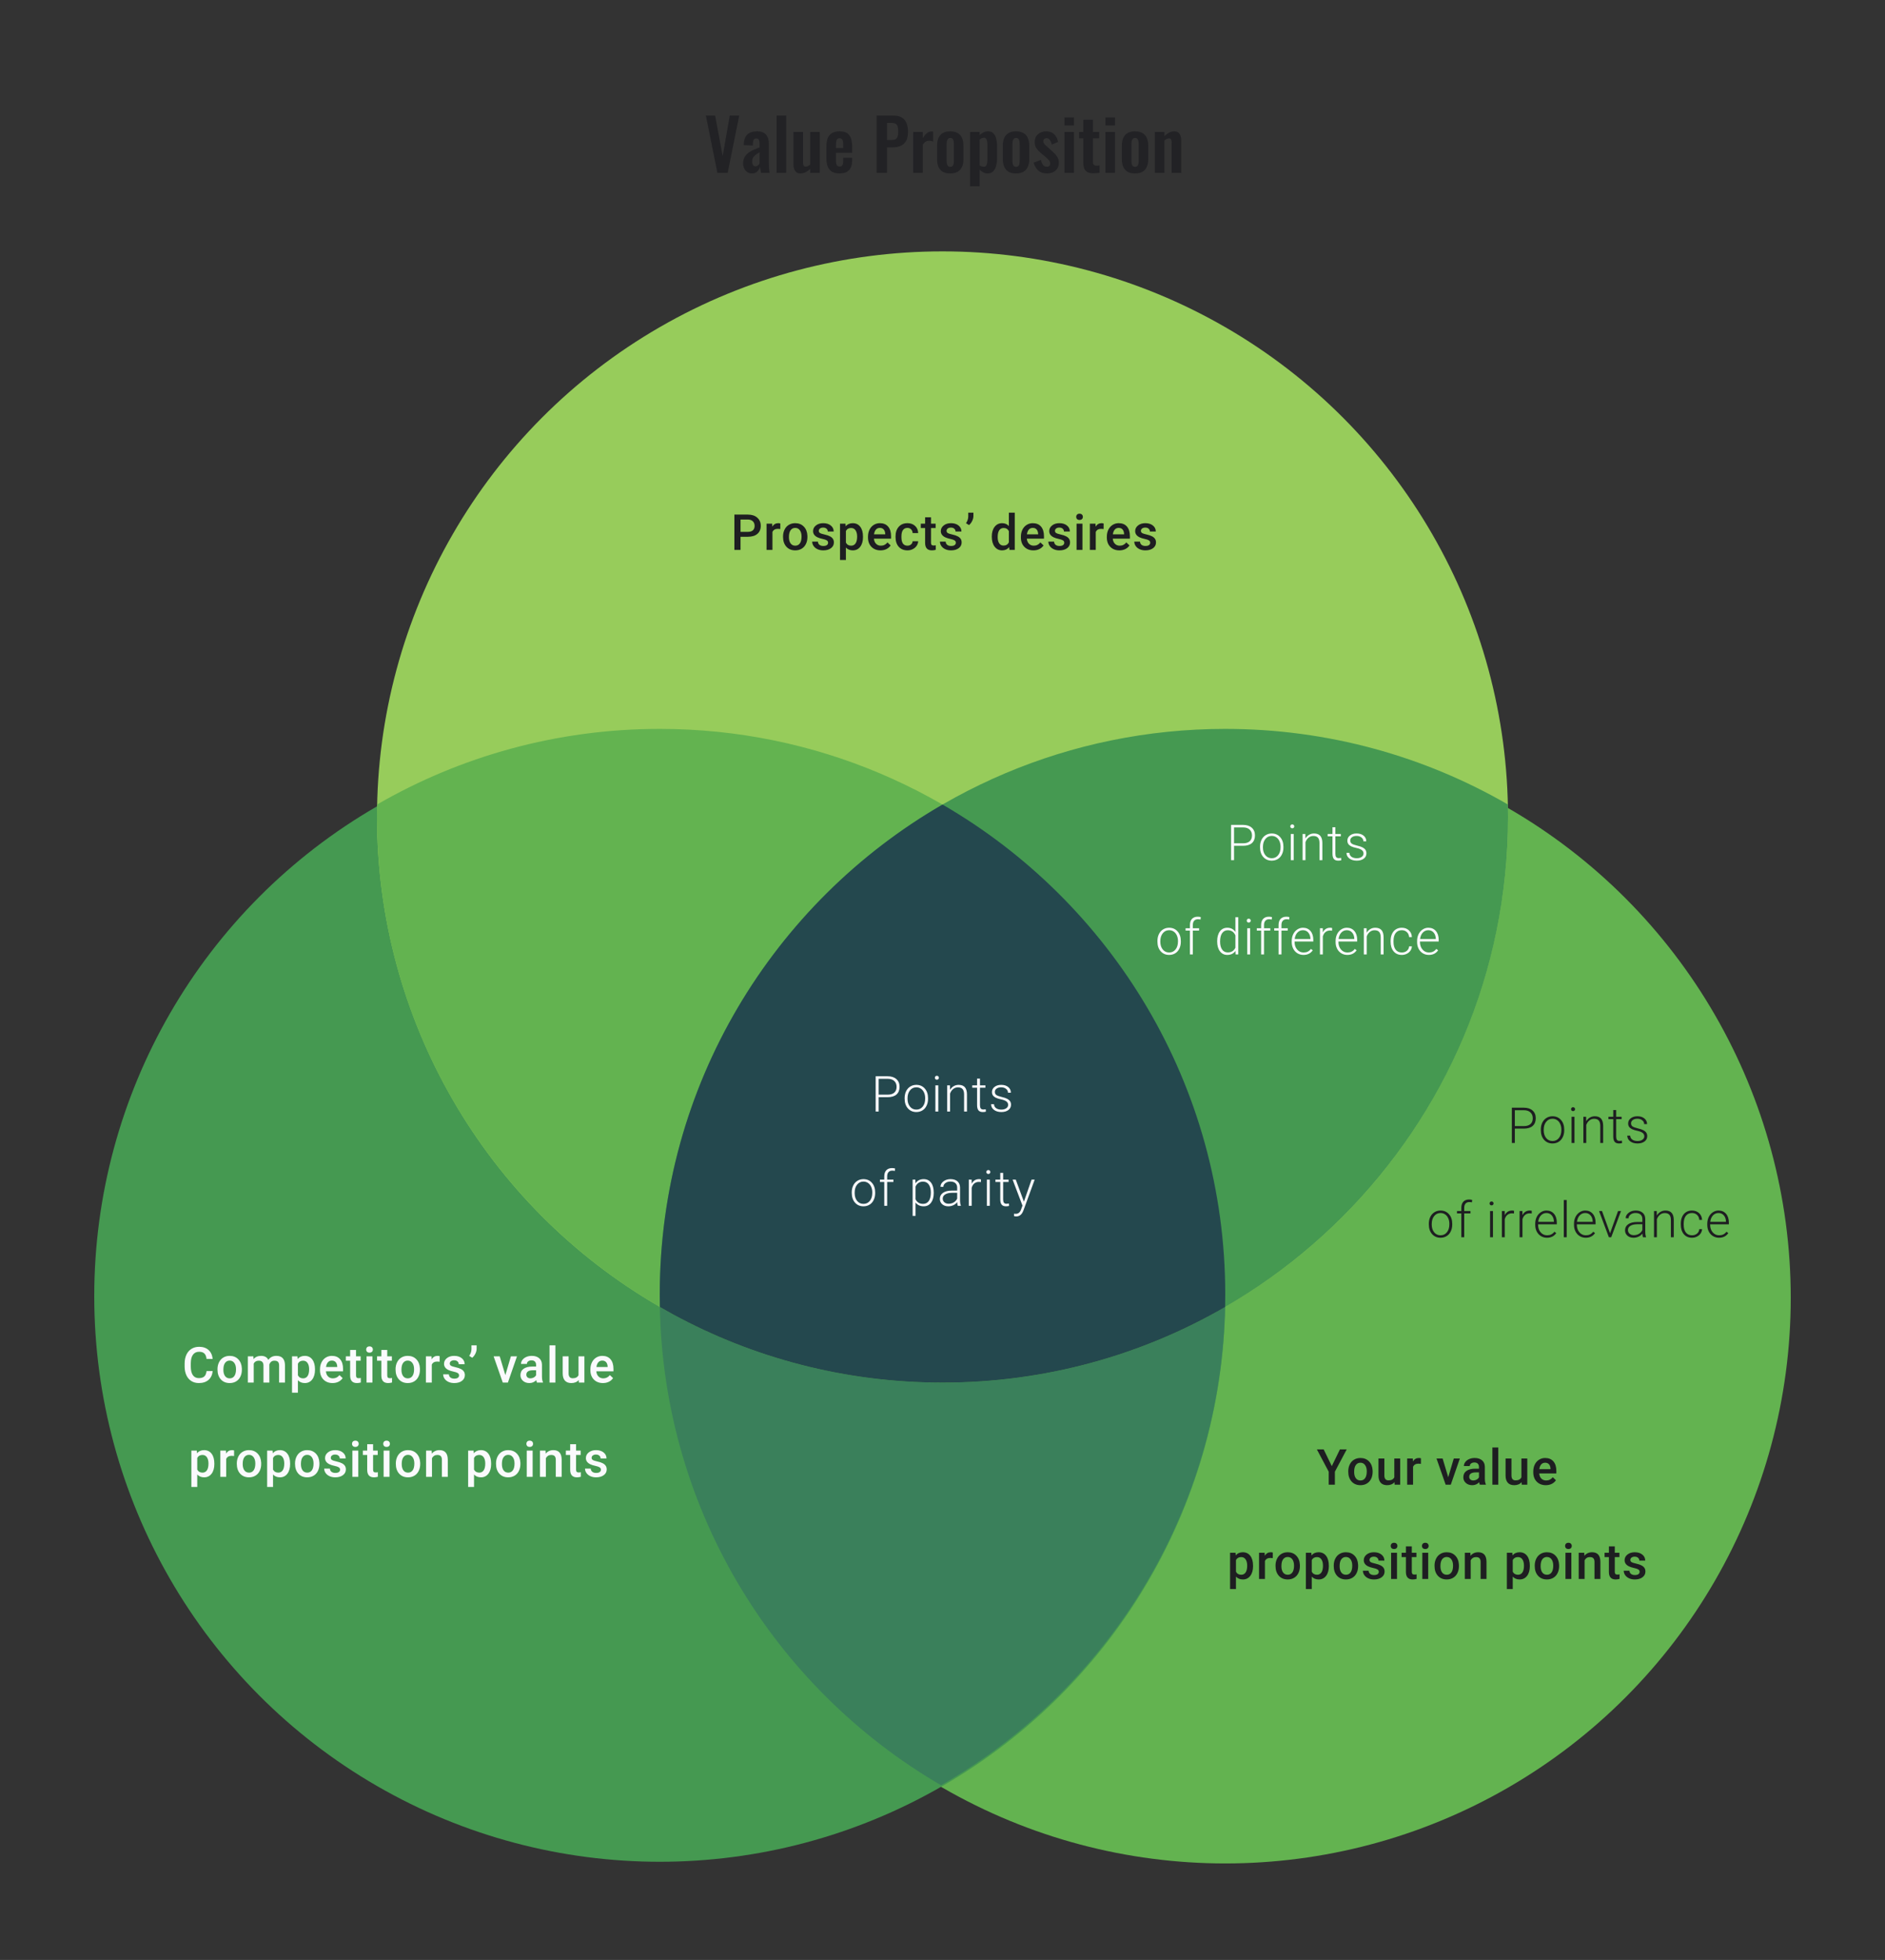 <svg width="480" height="499" viewBox="0 0 480 499" fill="none" xmlns="http://www.w3.org/2000/svg">
<rect x="0" y="0" width="480" height="499" fill="#333333" stroke="none"/>
<circle cx="312" cy="330.426" r="144" fill="#63B350"/>
<circle cx="168" cy="330" r="144" fill="#459951"/>
<circle cx="240" cy="208" r="144" fill="#97CC5B"/>
<path fill-rule="evenodd" clip-rule="evenodd" d="M239.632 454.521C282.876 429.676 312 383.026 312 329.574C312 276.426 283.207 230.003 240.368 205.052C197.124 229.898 168 276.548 168 330C168 383.148 196.793 429.571 239.632 454.521Z" fill="#3A805B"/>
<path fill-rule="evenodd" clip-rule="evenodd" d="M96.034 204.818C117.207 192.579 141.786 185.574 168 185.574C247.529 185.574 312 250.045 312 329.574C312 330.637 311.988 331.698 311.966 332.755C290.793 344.995 266.214 352 240 352C160.471 352 96 287.529 96 208C96 206.937 96.011 205.876 96.034 204.818Z" fill="#63B350"/>
<path fill-rule="evenodd" clip-rule="evenodd" d="M240 352C319.529 352 384 287.529 384 208C384 206.937 383.988 205.876 383.966 204.818C362.793 192.579 338.214 185.574 312 185.574C232.471 185.574 168 250.045 168 329.574C168 330.637 168.012 331.698 168.034 332.755C189.207 344.995 213.786 352 240 352Z" fill="#459951"/>
<path fill-rule="evenodd" clip-rule="evenodd" d="M168.034 332.755C169.134 333.391 170.243 334.013 171.361 334.62C191.765 345.704 215.147 352 240 352C266.214 352 290.793 344.995 311.966 332.755C311.988 331.698 312 330.637 312 329.574C312 276.273 283.042 229.737 240 204.838C196.958 229.737 168 276.273 168 329.574C168 330.637 168.012 331.698 168.034 332.755Z" fill="#24484E"/>
<path d="M54.155 349.075C54.064 350.033 53.71 350.782 53.093 351.321C52.476 351.856 51.655 352.123 50.63 352.123C49.914 352.123 49.283 351.955 48.736 351.617C48.193 351.276 47.773 350.792 47.477 350.167C47.18 349.542 47.026 348.815 47.014 347.988V347.149C47.014 346.301 47.164 345.555 47.464 344.909C47.765 344.263 48.195 343.765 48.754 343.415C49.318 343.065 49.968 342.89 50.705 342.89C51.696 342.89 52.494 343.16 53.099 343.699C53.704 344.238 54.056 344.999 54.155 345.982H52.599C52.525 345.336 52.336 344.871 52.031 344.588C51.731 344.3 51.289 344.156 50.705 344.156C50.026 344.156 49.503 344.404 49.137 344.902C48.775 345.396 48.59 346.122 48.581 347.081V347.877C48.581 348.848 48.754 349.589 49.1 350.099C49.45 350.609 49.96 350.864 50.63 350.864C51.243 350.864 51.704 350.727 52.013 350.451C52.322 350.175 52.517 349.716 52.599 349.075H54.155ZM55.383 348.599C55.383 347.945 55.512 347.357 55.771 346.834C56.031 346.307 56.395 345.904 56.864 345.624C57.333 345.341 57.872 345.199 58.481 345.199C59.382 345.199 60.112 345.489 60.672 346.069C61.236 346.649 61.54 347.418 61.585 348.377L61.591 348.729C61.591 349.387 61.464 349.976 61.209 350.494C60.958 351.012 60.596 351.414 60.123 351.698C59.654 351.981 59.11 352.123 58.493 352.123C57.551 352.123 56.796 351.811 56.228 351.185C55.664 350.556 55.383 349.718 55.383 348.673V348.599ZM56.882 348.729C56.882 349.416 57.024 349.955 57.308 350.346C57.592 350.733 57.987 350.926 58.493 350.926C58.999 350.926 59.392 350.729 59.672 350.334C59.956 349.939 60.098 349.36 60.098 348.599C60.098 347.925 59.952 347.39 59.66 346.995C59.372 346.6 58.979 346.402 58.481 346.402C57.991 346.402 57.602 346.598 57.314 346.988C57.026 347.375 56.882 347.955 56.882 348.729ZM64.523 345.322L64.566 346.019C65.035 345.472 65.677 345.199 66.492 345.199C67.385 345.199 67.996 345.54 68.325 346.223C68.81 345.54 69.493 345.199 70.374 345.199C71.11 345.199 71.657 345.402 72.016 345.81C72.378 346.217 72.563 346.818 72.571 347.612V352H71.071V347.655C71.071 347.231 70.979 346.921 70.793 346.723C70.608 346.526 70.302 346.427 69.874 346.427C69.532 346.427 69.252 346.519 69.034 346.705C68.82 346.886 68.67 347.124 68.584 347.42L68.59 352H67.09V347.606C67.07 346.82 66.669 346.427 65.887 346.427C65.286 346.427 64.86 346.672 64.609 347.161V352H63.109V345.322H64.523ZM80.212 348.729C80.212 349.762 79.977 350.587 79.508 351.204C79.039 351.817 78.409 352.123 77.619 352.123C76.887 352.123 76.301 351.883 75.86 351.401V354.568H74.361V345.322H75.743L75.805 346.001C76.245 345.466 76.844 345.199 77.601 345.199C78.415 345.199 79.053 345.503 79.514 346.112C79.979 346.717 80.212 347.558 80.212 348.636V348.729ZM78.718 348.599C78.718 347.933 78.584 347.404 78.317 347.013C78.053 346.622 77.675 346.427 77.181 346.427C76.568 346.427 76.128 346.68 75.86 347.186V350.148C76.132 350.667 76.576 350.926 77.193 350.926C77.671 350.926 78.043 350.735 78.311 350.352C78.582 349.965 78.718 349.381 78.718 348.599ZM84.68 352.123C83.729 352.123 82.958 351.825 82.365 351.229C81.777 350.628 81.483 349.83 81.483 348.834V348.649C81.483 347.982 81.61 347.388 81.865 346.865C82.124 346.338 82.487 345.929 82.951 345.637C83.416 345.345 83.935 345.199 84.507 345.199C85.416 345.199 86.118 345.489 86.612 346.069C87.109 346.649 87.358 347.47 87.358 348.531V349.136H82.995C83.04 349.688 83.223 350.124 83.544 350.445C83.869 350.766 84.276 350.926 84.766 350.926C85.453 350.926 86.013 350.648 86.445 350.093L87.253 350.864C86.986 351.263 86.628 351.574 86.179 351.796C85.735 352.014 85.235 352.123 84.68 352.123ZM84.501 346.402C84.089 346.402 83.756 346.546 83.501 346.834C83.25 347.122 83.089 347.523 83.019 348.038H85.877V347.927C85.844 347.425 85.71 347.046 85.476 346.791C85.241 346.532 84.916 346.402 84.501 346.402ZM90.66 343.699V345.322H91.839V346.433H90.66V350.161C90.66 350.416 90.709 350.601 90.808 350.716C90.911 350.827 91.092 350.883 91.351 350.883C91.524 350.883 91.699 350.862 91.876 350.821V351.981C91.534 352.076 91.205 352.123 90.888 352.123C89.736 352.123 89.16 351.488 89.16 350.216V346.433H88.062V345.322H89.16V343.699H90.66ZM94.838 352H93.338V345.322H94.838V352ZM93.246 343.588C93.246 343.357 93.318 343.166 93.462 343.014C93.61 342.862 93.82 342.785 94.091 342.785C94.363 342.785 94.573 342.862 94.721 343.014C94.869 343.166 94.943 343.357 94.943 343.588C94.943 343.814 94.869 344.003 94.721 344.156C94.573 344.304 94.363 344.378 94.091 344.378C93.82 344.378 93.61 344.304 93.462 344.156C93.318 344.003 93.246 343.814 93.246 343.588ZM98.609 343.699V345.322H99.788V346.433H98.609V350.161C98.609 350.416 98.658 350.601 98.757 350.716C98.86 350.827 99.041 350.883 99.3 350.883C99.473 350.883 99.648 350.862 99.825 350.821V351.981C99.483 352.076 99.154 352.123 98.837 352.123C97.685 352.123 97.109 351.488 97.109 350.216V346.433H96.01V345.322H97.109V343.699H98.609ZM100.726 348.599C100.726 347.945 100.855 347.357 101.114 346.834C101.374 346.307 101.738 345.904 102.207 345.624C102.676 345.341 103.215 345.199 103.824 345.199C104.725 345.199 105.455 345.489 106.015 346.069C106.579 346.649 106.883 347.418 106.928 348.377L106.934 348.729C106.934 349.387 106.807 349.976 106.552 350.494C106.301 351.012 105.939 351.414 105.466 351.698C104.996 351.981 104.453 352.123 103.836 352.123C102.894 352.123 102.139 351.811 101.571 351.185C101.007 350.556 100.726 349.718 100.726 348.673V348.599ZM102.225 348.729C102.225 349.416 102.367 349.955 102.651 350.346C102.935 350.733 103.33 350.926 103.836 350.926C104.342 350.926 104.735 350.729 105.015 350.334C105.299 349.939 105.441 349.36 105.441 348.599C105.441 347.925 105.295 347.39 105.003 346.995C104.715 346.6 104.322 346.402 103.824 346.402C103.334 346.402 102.945 346.598 102.657 346.988C102.369 347.375 102.225 347.955 102.225 348.729ZM111.952 346.692C111.754 346.659 111.551 346.643 111.341 346.643C110.654 346.643 110.191 346.906 109.952 347.433V352H108.452V345.322H109.884L109.921 346.069C110.283 345.489 110.785 345.199 111.427 345.199C111.641 345.199 111.818 345.227 111.958 345.285L111.952 346.692ZM116.895 350.185C116.895 349.918 116.784 349.714 116.562 349.574C116.344 349.435 115.98 349.311 115.47 349.204C114.959 349.097 114.534 348.961 114.192 348.797C113.443 348.435 113.069 347.91 113.069 347.223C113.069 346.647 113.312 346.166 113.797 345.779C114.283 345.392 114.9 345.199 115.649 345.199C116.447 345.199 117.091 345.396 117.58 345.791C118.074 346.186 118.321 346.698 118.321 347.328H116.821C116.821 347.04 116.714 346.801 116.5 346.612C116.286 346.419 116.003 346.322 115.649 346.322C115.319 346.322 115.05 346.398 114.84 346.55C114.634 346.702 114.532 346.906 114.532 347.161C114.532 347.392 114.628 347.571 114.822 347.698C115.015 347.826 115.406 347.955 115.994 348.087C116.583 348.215 117.043 348.369 117.377 348.55C117.714 348.727 117.963 348.941 118.124 349.192C118.288 349.443 118.37 349.747 118.37 350.105C118.37 350.706 118.122 351.194 117.624 351.568C117.126 351.938 116.474 352.123 115.667 352.123C115.12 352.123 114.632 352.025 114.204 351.827C113.777 351.63 113.443 351.358 113.205 351.012C112.966 350.667 112.847 350.295 112.847 349.895H114.303C114.324 350.249 114.457 350.523 114.704 350.716C114.951 350.906 115.278 351 115.686 351C116.081 351 116.381 350.926 116.587 350.778C116.793 350.626 116.895 350.428 116.895 350.185ZM120.246 345.68L119.481 345.205C119.851 344.666 120.043 344.096 120.055 343.495V342.52H121.37V343.372C121.37 343.796 121.261 344.223 121.043 344.655C120.829 345.083 120.563 345.425 120.246 345.68ZM128.683 350.099L130.096 345.322H131.645L129.331 352H128.029L125.696 345.322H127.251L128.683 350.099ZM136.731 352C136.665 351.872 136.607 351.665 136.558 351.377C136.081 351.875 135.496 352.123 134.805 352.123C134.134 352.123 133.587 351.932 133.163 351.549C132.74 351.167 132.528 350.694 132.528 350.13C132.528 349.418 132.791 348.873 133.318 348.494C133.849 348.112 134.606 347.92 135.589 347.92H136.509V347.482C136.509 347.137 136.412 346.861 136.219 346.655C136.025 346.445 135.731 346.34 135.336 346.34C134.994 346.34 134.715 346.427 134.497 346.6C134.278 346.768 134.169 346.984 134.169 347.248H132.67C132.67 346.881 132.791 346.54 133.034 346.223C133.277 345.902 133.606 345.651 134.021 345.47C134.441 345.289 134.908 345.199 135.422 345.199C136.204 345.199 136.827 345.396 137.292 345.791C137.757 346.182 137.996 346.733 138.008 347.445V350.457C138.008 351.058 138.093 351.537 138.261 351.895V352H136.731ZM135.083 350.92C135.379 350.92 135.657 350.848 135.916 350.704C136.179 350.56 136.377 350.367 136.509 350.124V348.865H135.7C135.145 348.865 134.727 348.961 134.447 349.155C134.167 349.348 134.028 349.622 134.028 349.976C134.028 350.264 134.122 350.494 134.311 350.667C134.505 350.836 134.762 350.92 135.083 350.92ZM141.427 352H139.928V342.52H141.427V352ZM147.364 351.346C146.924 351.864 146.299 352.123 145.488 352.123C144.764 352.123 144.215 351.912 143.84 351.488C143.47 351.064 143.285 350.451 143.285 349.649V345.322H144.785V349.63C144.785 350.478 145.136 350.901 145.84 350.901C146.568 350.901 147.06 350.64 147.315 350.118V345.322H148.815V352H147.401L147.364 351.346ZM153.536 352.123C152.586 352.123 151.814 351.825 151.222 351.229C150.633 350.628 150.339 349.83 150.339 348.834V348.649C150.339 347.982 150.467 347.388 150.722 346.865C150.981 346.338 151.343 345.929 151.808 345.637C152.273 345.345 152.791 345.199 153.363 345.199C154.273 345.199 154.974 345.489 155.468 346.069C155.966 346.649 156.215 347.47 156.215 348.531V349.136H151.851C151.896 349.688 152.08 350.124 152.4 350.445C152.725 350.766 153.133 350.926 153.622 350.926C154.31 350.926 154.869 350.648 155.301 350.093L156.11 350.864C155.842 351.263 155.484 351.574 155.036 351.796C154.591 352.014 154.092 352.123 153.536 352.123ZM153.357 346.402C152.946 346.402 152.612 346.546 152.357 346.834C152.106 347.122 151.946 347.523 151.876 348.038H154.733V347.927C154.7 347.425 154.567 347.046 154.332 346.791C154.098 346.532 153.773 346.402 153.357 346.402ZM54.58 372.729C54.58 373.762 54.346 374.587 53.877 375.204C53.408 375.817 52.778 376.123 51.988 376.123C51.256 376.123 50.669 375.883 50.229 375.401V378.568H48.73V369.322H50.112L50.174 370.001C50.614 369.466 51.213 369.199 51.97 369.199C52.784 369.199 53.422 369.503 53.883 370.112C54.348 370.717 54.58 371.558 54.58 372.636V372.729ZM53.087 372.599C53.087 371.933 52.953 371.404 52.686 371.013C52.422 370.622 52.044 370.427 51.55 370.427C50.937 370.427 50.497 370.68 50.229 371.186V374.148C50.501 374.667 50.945 374.926 51.562 374.926C52.04 374.926 52.412 374.735 52.679 374.352C52.951 373.965 53.087 373.381 53.087 372.599ZM59.604 370.692C59.407 370.659 59.203 370.643 58.993 370.643C58.306 370.643 57.843 370.906 57.604 371.433V376H56.105V369.322H57.536L57.574 370.069C57.936 369.489 58.438 369.199 59.08 369.199C59.293 369.199 59.47 369.227 59.61 369.285L59.604 370.692ZM60.301 372.599C60.301 371.945 60.431 371.357 60.69 370.834C60.949 370.307 61.313 369.904 61.782 369.624C62.252 369.341 62.791 369.199 63.4 369.199C64.301 369.199 65.031 369.489 65.591 370.069C66.154 370.649 66.459 371.418 66.504 372.377L66.51 372.729C66.51 373.387 66.383 373.976 66.127 374.494C65.876 375.012 65.514 375.414 65.041 375.698C64.572 375.981 64.029 376.123 63.412 376.123C62.47 376.123 61.715 375.811 61.147 375.185C60.583 374.556 60.301 373.718 60.301 372.673V372.599ZM61.801 372.729C61.801 373.416 61.943 373.955 62.227 374.346C62.511 374.733 62.906 374.926 63.412 374.926C63.918 374.926 64.311 374.729 64.591 374.334C64.875 373.939 65.017 373.36 65.017 372.599C65.017 371.925 64.871 371.39 64.578 370.995C64.29 370.6 63.897 370.402 63.4 370.402C62.91 370.402 62.521 370.598 62.233 370.988C61.945 371.375 61.801 371.955 61.801 372.729ZM73.879 372.729C73.879 373.762 73.645 374.587 73.175 375.204C72.707 375.817 72.077 376.123 71.287 376.123C70.555 376.123 69.968 375.883 69.528 375.401V378.568H68.028V369.322H69.411L69.472 370.001C69.913 369.466 70.511 369.199 71.268 369.199C72.083 369.199 72.721 369.503 73.182 370.112C73.647 370.717 73.879 371.558 73.879 372.636V372.729ZM72.385 372.599C72.385 371.933 72.252 371.404 71.984 371.013C71.721 370.622 71.343 370.427 70.849 370.427C70.236 370.427 69.795 370.68 69.528 371.186V374.148C69.799 374.667 70.244 374.926 70.861 374.926C71.338 374.926 71.711 374.735 71.978 374.352C72.25 373.965 72.385 373.381 72.385 372.599ZM75.126 372.599C75.126 371.945 75.255 371.357 75.514 370.834C75.774 370.307 76.138 369.904 76.607 369.624C77.076 369.341 77.615 369.199 78.224 369.199C79.125 369.199 79.855 369.489 80.415 370.069C80.979 370.649 81.283 371.418 81.328 372.377L81.335 372.729C81.335 373.387 81.207 373.976 80.952 374.494C80.701 375.012 80.339 375.414 79.866 375.698C79.397 375.981 78.853 376.123 78.236 376.123C77.294 376.123 76.539 375.811 75.971 375.185C75.407 374.556 75.126 373.718 75.126 372.673V372.599ZM76.625 372.729C76.625 373.416 76.767 373.955 77.051 374.346C77.335 374.733 77.73 374.926 78.236 374.926C78.742 374.926 79.135 374.729 79.415 374.334C79.699 373.939 79.841 373.36 79.841 372.599C79.841 371.925 79.695 371.39 79.403 370.995C79.115 370.6 78.722 370.402 78.224 370.402C77.734 370.402 77.345 370.598 77.057 370.988C76.769 371.375 76.625 371.955 76.625 372.729ZM86.599 374.185C86.599 373.918 86.488 373.714 86.266 373.574C86.047 373.435 85.683 373.311 85.173 373.204C84.663 373.097 84.237 372.961 83.896 372.797C83.147 372.435 82.772 371.91 82.772 371.223C82.772 370.647 83.015 370.166 83.501 369.779C83.986 369.392 84.603 369.199 85.352 369.199C86.15 369.199 86.794 369.396 87.284 369.791C87.778 370.186 88.025 370.698 88.025 371.328H86.525C86.525 371.04 86.418 370.801 86.204 370.612C85.99 370.419 85.706 370.322 85.352 370.322C85.023 370.322 84.754 370.398 84.544 370.55C84.338 370.702 84.235 370.906 84.235 371.161C84.235 371.392 84.332 371.571 84.525 371.698C84.719 371.826 85.109 371.955 85.698 372.087C86.286 372.215 86.747 372.369 87.08 372.55C87.418 372.727 87.667 372.941 87.827 373.192C87.992 373.443 88.074 373.747 88.074 374.105C88.074 374.706 87.825 375.194 87.327 375.568C86.829 375.938 86.177 376.123 85.371 376.123C84.823 376.123 84.336 376.025 83.908 375.827C83.48 375.63 83.147 375.358 82.908 375.012C82.669 374.667 82.55 374.295 82.55 373.895H84.007C84.027 374.249 84.161 374.523 84.408 374.716C84.655 374.906 84.982 375 85.389 375C85.784 375 86.085 374.926 86.29 374.778C86.496 374.626 86.599 374.428 86.599 374.185ZM91.234 376H89.734V369.322H91.234V376ZM89.641 367.588C89.641 367.357 89.713 367.166 89.857 367.014C90.005 366.862 90.215 366.785 90.487 366.785C90.758 366.785 90.968 366.862 91.116 367.014C91.265 367.166 91.339 367.357 91.339 367.588C91.339 367.814 91.265 368.003 91.116 368.156C90.968 368.304 90.758 368.378 90.487 368.378C90.215 368.378 90.005 368.304 89.857 368.156C89.713 368.003 89.641 367.814 89.641 367.588ZM95.004 367.699V369.322H96.183V370.433H95.004V374.161C95.004 374.416 95.054 374.601 95.153 374.716C95.255 374.827 95.436 374.883 95.696 374.883C95.868 374.883 96.043 374.862 96.22 374.821V375.981C95.879 376.076 95.55 376.123 95.233 376.123C94.081 376.123 93.505 375.488 93.505 374.216V370.433H92.406V369.322H93.505V367.699H95.004ZM99.183 376H97.683V369.322H99.183V376ZM97.59 367.588C97.59 367.357 97.662 367.166 97.806 367.014C97.954 366.862 98.164 366.785 98.436 366.785C98.707 366.785 98.917 366.862 99.065 367.014C99.213 367.166 99.287 367.357 99.287 367.588C99.287 367.814 99.213 368.003 99.065 368.156C98.917 368.304 98.707 368.378 98.436 368.378C98.164 368.378 97.954 368.304 97.806 368.156C97.662 368.003 97.59 367.814 97.59 367.588ZM100.793 372.599C100.793 371.945 100.923 371.357 101.182 370.834C101.441 370.307 101.805 369.904 102.274 369.624C102.744 369.341 103.283 369.199 103.891 369.199C104.793 369.199 105.523 369.489 106.082 370.069C106.646 370.649 106.951 371.418 106.996 372.377L107.002 372.729C107.002 373.387 106.875 373.976 106.619 374.494C106.368 375.012 106.006 375.414 105.533 375.698C105.064 375.981 104.521 376.123 103.904 376.123C102.962 376.123 102.207 375.811 101.639 375.185C101.075 374.556 100.793 373.718 100.793 372.673V372.599ZM102.293 372.729C102.293 373.416 102.435 373.955 102.719 374.346C103.003 374.733 103.398 374.926 103.904 374.926C104.41 374.926 104.803 374.729 105.083 374.334C105.367 373.939 105.509 373.36 105.509 372.599C105.509 371.925 105.362 371.39 105.07 370.995C104.782 370.6 104.389 370.402 103.891 370.402C103.402 370.402 103.013 370.598 102.725 370.988C102.437 371.375 102.293 371.955 102.293 372.729ZM109.915 369.322L109.958 370.094C110.452 369.497 111.1 369.199 111.902 369.199C113.293 369.199 114.001 369.995 114.025 371.587V376H112.526V371.674C112.526 371.25 112.433 370.937 112.248 370.735C112.067 370.53 111.769 370.427 111.353 370.427C110.748 370.427 110.298 370.7 110.001 371.248V376H108.502V369.322H109.915ZM125.06 372.729C125.06 373.762 124.826 374.587 124.357 375.204C123.888 375.817 123.258 376.123 122.468 376.123C121.736 376.123 121.149 375.883 120.709 375.401V378.568H119.209V369.322H120.592L120.654 370.001C121.094 369.466 121.692 369.199 122.45 369.199C123.264 369.199 123.902 369.503 124.363 370.112C124.828 370.717 125.06 371.558 125.06 372.636V372.729ZM123.567 372.599C123.567 371.933 123.433 371.404 123.166 371.013C122.902 370.622 122.524 370.427 122.03 370.427C121.417 370.427 120.977 370.68 120.709 371.186V374.148C120.981 374.667 121.425 374.926 122.042 374.926C122.52 374.926 122.892 374.735 123.159 374.352C123.431 373.965 123.567 373.381 123.567 372.599ZM126.307 372.599C126.307 371.945 126.436 371.357 126.696 370.834C126.955 370.307 127.319 369.904 127.788 369.624C128.257 369.341 128.796 369.199 129.405 369.199C130.306 369.199 131.036 369.489 131.596 370.069C132.16 370.649 132.464 371.418 132.509 372.377L132.516 372.729C132.516 373.387 132.388 373.976 132.133 374.494C131.882 375.012 131.52 375.414 131.047 375.698C130.578 375.981 130.035 376.123 129.417 376.123C128.475 376.123 127.72 375.811 127.152 375.185C126.589 374.556 126.307 373.718 126.307 372.673V372.599ZM127.807 372.729C127.807 373.416 127.948 373.955 128.232 374.346C128.516 374.733 128.911 374.926 129.417 374.926C129.923 374.926 130.316 374.729 130.596 374.334C130.88 373.939 131.022 373.36 131.022 372.599C131.022 371.925 130.876 371.39 130.584 370.995C130.296 370.6 129.903 370.402 129.405 370.402C128.915 370.402 128.527 370.598 128.239 370.988C127.951 371.375 127.807 371.955 127.807 372.729ZM135.632 376H134.132V369.322H135.632V376ZM134.04 367.588C134.04 367.357 134.112 367.166 134.256 367.014C134.404 366.862 134.614 366.785 134.885 366.785C135.157 366.785 135.367 366.862 135.515 367.014C135.663 367.166 135.737 367.357 135.737 367.588C135.737 367.814 135.663 368.003 135.515 368.156C135.367 368.304 135.157 368.378 134.885 368.378C134.614 368.378 134.404 368.304 134.256 368.156C134.112 368.003 134.04 367.814 134.04 367.588ZM138.915 369.322L138.959 370.094C139.452 369.497 140.1 369.199 140.903 369.199C142.293 369.199 143.001 369.995 143.026 371.587V376H141.526V371.674C141.526 371.25 141.434 370.937 141.248 370.735C141.067 370.53 140.769 370.427 140.353 370.427C139.749 370.427 139.298 370.7 139.002 371.248V376H137.502V369.322H138.915ZM146.692 367.699V369.322H147.871V370.433H146.692V374.161C146.692 374.416 146.741 374.601 146.84 374.716C146.943 374.827 147.124 374.883 147.383 374.883C147.556 374.883 147.731 374.862 147.908 374.821V375.981C147.566 376.076 147.237 376.123 146.92 376.123C145.768 376.123 145.192 375.488 145.192 374.216V370.433H144.093V369.322H145.192V367.699H146.692ZM153.018 374.185C153.018 373.918 152.907 373.714 152.684 373.574C152.466 373.435 152.102 373.311 151.592 373.204C151.082 373.097 150.656 372.961 150.314 372.797C149.566 372.435 149.191 371.91 149.191 371.223C149.191 370.647 149.434 370.166 149.919 369.779C150.405 369.392 151.022 369.199 151.771 369.199C152.569 369.199 153.213 369.396 153.703 369.791C154.196 370.186 154.443 370.698 154.443 371.328H152.944C152.944 371.04 152.837 370.801 152.623 370.612C152.409 370.419 152.125 370.322 151.771 370.322C151.442 370.322 151.172 370.398 150.962 370.55C150.757 370.702 150.654 370.906 150.654 371.161C150.654 371.392 150.751 371.571 150.944 371.698C151.137 371.826 151.528 371.955 152.117 372.087C152.705 372.215 153.166 372.369 153.499 372.55C153.836 372.727 154.085 372.941 154.246 373.192C154.41 373.443 154.493 373.747 154.493 374.105C154.493 374.706 154.244 375.194 153.746 375.568C153.248 375.938 152.596 376.123 151.789 376.123C151.242 376.123 150.755 376.025 150.327 375.827C149.899 375.63 149.566 375.358 149.327 375.012C149.088 374.667 148.969 374.295 148.969 373.895H150.425C150.446 374.249 150.58 374.523 150.827 374.716C151.073 374.906 151.401 375 151.808 375C152.203 375 152.503 374.926 152.709 374.778C152.915 374.626 153.018 374.428 153.018 374.185Z" fill="#FAFAFD"/>
<path d="M339.132 373.272L341.199 369.014H342.928L339.916 374.692V378H338.348V374.692L335.33 369.014H337.064L339.132 373.272ZM343.322 374.599C343.322 373.945 343.452 373.357 343.711 372.834C343.97 372.307 344.334 371.904 344.804 371.624C345.273 371.341 345.812 371.199 346.421 371.199C347.322 371.199 348.052 371.489 348.612 372.069C349.175 372.649 349.48 373.418 349.525 374.377L349.531 374.729C349.531 375.387 349.404 375.976 349.149 376.494C348.898 377.012 348.535 377.414 348.062 377.698C347.593 377.981 347.05 378.123 346.433 378.123C345.491 378.123 344.736 377.811 344.168 377.185C343.604 376.556 343.322 375.718 343.322 374.673V374.599ZM344.822 374.729C344.822 375.416 344.964 375.955 345.248 376.346C345.532 376.733 345.927 376.926 346.433 376.926C346.939 376.926 347.332 376.729 347.612 376.334C347.896 375.939 348.038 375.36 348.038 374.599C348.038 373.925 347.892 373.39 347.599 372.995C347.311 372.6 346.918 372.402 346.421 372.402C345.931 372.402 345.542 372.598 345.254 372.988C344.966 373.375 344.822 373.955 344.822 374.729ZM355.098 377.346C354.658 377.864 354.032 378.123 353.222 378.123C352.498 378.123 351.948 377.912 351.574 377.488C351.204 377.064 351.018 376.451 351.018 375.649V371.322H352.518V375.63C352.518 376.478 352.87 376.901 353.574 376.901C354.302 376.901 354.794 376.64 355.049 376.118V371.322H356.548V378H355.135L355.098 377.346ZM361.825 372.692C361.628 372.659 361.424 372.643 361.214 372.643C360.527 372.643 360.064 372.906 359.825 373.433V378H358.326V371.322H359.758L359.795 372.069C360.157 371.489 360.659 371.199 361.3 371.199C361.514 371.199 361.691 371.227 361.831 371.285L361.825 372.692ZM368.78 376.099L370.194 371.322H371.743L369.428 378H368.126L365.793 371.322H367.348L368.78 376.099ZM376.828 378C376.762 377.872 376.705 377.665 376.655 377.377C376.178 377.875 375.594 378.123 374.903 378.123C374.232 378.123 373.685 377.932 373.261 377.549C372.837 377.167 372.625 376.694 372.625 376.13C372.625 375.418 372.888 374.873 373.415 374.494C373.946 374.112 374.703 373.92 375.686 373.92H376.606V373.482C376.606 373.137 376.509 372.861 376.316 372.655C376.123 372.445 375.828 372.34 375.433 372.34C375.092 372.34 374.812 372.427 374.594 372.6C374.376 372.768 374.267 372.984 374.267 373.248H372.767C372.767 372.881 372.888 372.54 373.131 372.223C373.374 371.902 373.703 371.651 374.119 371.47C374.538 371.289 375.005 371.199 375.52 371.199C376.302 371.199 376.925 371.396 377.39 371.791C377.855 372.182 378.093 372.733 378.106 373.445V376.457C378.106 377.058 378.19 377.537 378.359 377.895V378H376.828ZM375.18 376.92C375.477 376.92 375.754 376.848 376.013 376.704C376.277 376.56 376.474 376.367 376.606 376.124V374.865H375.797C375.242 374.865 374.824 374.961 374.545 375.155C374.265 375.348 374.125 375.622 374.125 375.976C374.125 376.264 374.22 376.494 374.409 376.667C374.602 376.836 374.859 376.92 375.18 376.92ZM381.525 378H380.025V368.52H381.525V378ZM387.462 377.346C387.022 377.864 386.396 378.123 385.586 378.123C384.861 378.123 384.312 377.912 383.938 377.488C383.567 377.064 383.382 376.451 383.382 375.649V371.322H384.882V375.63C384.882 376.478 385.234 376.901 385.937 376.901C386.666 376.901 387.157 376.64 387.412 376.118V371.322H388.912V378H387.499L387.462 377.346ZM393.633 378.123C392.683 378.123 391.912 377.825 391.319 377.229C390.731 376.628 390.436 375.83 390.436 374.834V374.649C390.436 373.982 390.564 373.388 390.819 372.865C391.078 372.338 391.44 371.929 391.905 371.637C392.37 371.345 392.889 371.199 393.461 371.199C394.37 371.199 395.072 371.489 395.565 372.069C396.063 372.649 396.312 373.47 396.312 374.531V375.136H391.949C391.994 375.688 392.177 376.124 392.498 376.445C392.823 376.766 393.23 376.926 393.72 376.926C394.407 376.926 394.967 376.648 395.399 376.093L396.207 376.864C395.94 377.263 395.582 377.574 395.133 377.796C394.689 378.014 394.189 378.123 393.633 378.123ZM393.454 372.402C393.043 372.402 392.71 372.546 392.455 372.834C392.204 373.122 392.043 373.523 391.973 374.038H394.831V373.927C394.798 373.425 394.664 373.046 394.43 372.791C394.195 372.532 393.87 372.402 393.454 372.402ZM319.08 398.729C319.08 399.762 318.846 400.587 318.377 401.204C317.908 401.817 317.278 402.123 316.488 402.123C315.756 402.123 315.17 401.883 314.729 401.401V404.568H313.229V395.322H314.612L314.674 396.001C315.114 395.466 315.713 395.199 316.47 395.199C317.284 395.199 317.922 395.503 318.383 396.112C318.848 396.717 319.08 397.558 319.08 398.636V398.729ZM317.587 398.599C317.587 397.933 317.453 397.404 317.186 397.013C316.922 396.622 316.544 396.427 316.05 396.427C315.437 396.427 314.997 396.68 314.729 397.186V400.148C315.001 400.667 315.445 400.926 316.062 400.926C316.54 400.926 316.912 400.735 317.179 400.352C317.451 399.965 317.587 399.381 317.587 398.599ZM324.104 396.692C323.907 396.659 323.703 396.643 323.493 396.643C322.806 396.643 322.343 396.906 322.104 397.433V402H320.605V395.322H322.037L322.074 396.069C322.436 395.489 322.938 395.199 323.579 395.199C323.793 395.199 323.97 395.227 324.11 395.285L324.104 396.692ZM324.801 398.599C324.801 397.945 324.931 397.357 325.19 396.834C325.449 396.307 325.813 395.904 326.283 395.624C326.752 395.341 327.291 395.199 327.9 395.199C328.801 395.199 329.531 395.489 330.091 396.069C330.654 396.649 330.959 397.418 331.004 398.377L331.01 398.729C331.01 399.387 330.883 399.976 330.628 400.494C330.377 401.012 330.014 401.414 329.541 401.698C329.072 401.981 328.529 402.123 327.912 402.123C326.97 402.123 326.215 401.811 325.647 401.185C325.083 400.556 324.801 399.718 324.801 398.673V398.599ZM326.301 398.729C326.301 399.416 326.443 399.955 326.727 400.346C327.011 400.733 327.406 400.926 327.912 400.926C328.418 400.926 328.811 400.729 329.091 400.334C329.375 399.939 329.517 399.36 329.517 398.599C329.517 397.925 329.37 397.39 329.078 396.995C328.79 396.6 328.397 396.402 327.9 396.402C327.41 396.402 327.021 396.598 326.733 396.988C326.445 397.375 326.301 397.955 326.301 398.729ZM338.379 398.729C338.379 399.762 338.145 400.587 337.676 401.204C337.206 401.817 336.577 402.123 335.787 402.123C335.055 402.123 334.468 401.883 334.028 401.401V404.568H332.528V395.322H333.911L333.972 396.001C334.413 395.466 335.011 395.199 335.768 395.199C336.583 395.199 337.221 395.503 337.682 396.112C338.147 396.717 338.379 397.558 338.379 398.636V398.729ZM336.886 398.599C336.886 397.933 336.752 397.404 336.484 397.013C336.221 396.622 335.842 396.427 335.349 396.427C334.736 396.427 334.295 396.68 334.028 397.186V400.148C334.3 400.667 334.744 400.926 335.361 400.926C335.838 400.926 336.211 400.735 336.478 400.352C336.75 399.965 336.886 399.381 336.886 398.599ZM339.626 398.599C339.626 397.945 339.755 397.357 340.014 396.834C340.274 396.307 340.638 395.904 341.107 395.624C341.576 395.341 342.115 395.199 342.724 395.199C343.625 395.199 344.355 395.489 344.915 396.069C345.479 396.649 345.783 397.418 345.828 398.377L345.835 398.729C345.835 399.387 345.707 399.976 345.452 400.494C345.201 401.012 344.839 401.414 344.366 401.698C343.897 401.981 343.353 402.123 342.736 402.123C341.794 402.123 341.039 401.811 340.471 401.185C339.907 400.556 339.626 399.718 339.626 398.673V398.599ZM341.125 398.729C341.125 399.416 341.267 399.955 341.551 400.346C341.835 400.733 342.23 400.926 342.736 400.926C343.242 400.926 343.635 400.729 343.915 400.334C344.199 399.939 344.341 399.36 344.341 398.599C344.341 397.925 344.195 397.39 343.903 396.995C343.615 396.6 343.222 396.402 342.724 396.402C342.234 396.402 341.845 396.598 341.557 396.988C341.269 397.375 341.125 397.955 341.125 398.729ZM351.099 400.185C351.099 399.918 350.988 399.714 350.766 399.574C350.548 399.435 350.183 399.311 349.673 399.204C349.163 399.097 348.737 398.961 348.396 398.797C347.647 398.435 347.272 397.91 347.272 397.223C347.272 396.647 347.515 396.166 348.001 395.779C348.486 395.392 349.103 395.199 349.852 395.199C350.65 395.199 351.294 395.396 351.784 395.791C352.278 396.186 352.525 396.698 352.525 397.328H351.025C351.025 397.04 350.918 396.801 350.704 396.612C350.49 396.419 350.206 396.322 349.852 396.322C349.523 396.322 349.253 396.398 349.044 396.55C348.838 396.702 348.735 396.906 348.735 397.161C348.735 397.392 348.832 397.571 349.025 397.698C349.219 397.826 349.609 397.955 350.198 398.087C350.786 398.215 351.247 398.369 351.58 398.55C351.918 398.727 352.167 398.941 352.327 399.192C352.492 399.443 352.574 399.747 352.574 400.105C352.574 400.706 352.325 401.194 351.827 401.568C351.329 401.938 350.677 402.123 349.871 402.123C349.323 402.123 348.836 402.025 348.408 401.827C347.98 401.63 347.647 401.358 347.408 401.012C347.169 400.667 347.05 400.295 347.05 399.895H348.507C348.527 400.249 348.661 400.523 348.908 400.716C349.155 400.906 349.482 401 349.889 401C350.284 401 350.585 400.926 350.79 400.778C350.996 400.626 351.099 400.428 351.099 400.185ZM355.734 402H354.234V395.322H355.734V402ZM354.141 393.588C354.141 393.357 354.213 393.166 354.357 393.014C354.506 392.862 354.715 392.785 354.987 392.785C355.258 392.785 355.468 392.862 355.616 393.014C355.765 393.166 355.839 393.357 355.839 393.588C355.839 393.814 355.765 394.003 355.616 394.156C355.468 394.304 355.258 394.378 354.987 394.378C354.715 394.378 354.506 394.304 354.357 394.156C354.213 394.003 354.141 393.814 354.141 393.588ZM359.504 393.699V395.322H360.683V396.433H359.504V400.161C359.504 400.416 359.554 400.601 359.653 400.716C359.755 400.827 359.937 400.883 360.196 400.883C360.369 400.883 360.543 400.862 360.72 400.821V401.981C360.379 402.076 360.05 402.123 359.733 402.123C358.581 402.123 358.005 401.488 358.005 400.216V396.433H356.906V395.322H358.005V393.699H359.504ZM363.683 402H362.183V395.322H363.683V402ZM362.09 393.588C362.09 393.357 362.162 393.166 362.306 393.014C362.454 392.862 362.664 392.785 362.936 392.785C363.207 392.785 363.417 392.862 363.565 393.014C363.713 393.166 363.788 393.357 363.788 393.588C363.788 393.814 363.713 394.003 363.565 394.156C363.417 394.304 363.207 394.378 362.936 394.378C362.664 394.378 362.454 394.304 362.306 394.156C362.162 394.003 362.09 393.814 362.09 393.588ZM365.293 398.599C365.293 397.945 365.423 397.357 365.682 396.834C365.941 396.307 366.305 395.904 366.774 395.624C367.244 395.341 367.783 395.199 368.391 395.199C369.293 395.199 370.023 395.489 370.582 396.069C371.146 396.649 371.451 397.418 371.496 398.377L371.502 398.729C371.502 399.387 371.375 399.976 371.119 400.494C370.868 401.012 370.506 401.414 370.033 401.698C369.564 401.981 369.021 402.123 368.404 402.123C367.462 402.123 366.707 401.811 366.139 401.185C365.575 400.556 365.293 399.718 365.293 398.673V398.599ZM366.793 398.729C366.793 399.416 366.935 399.955 367.219 400.346C367.503 400.733 367.898 400.926 368.404 400.926C368.91 400.926 369.303 400.729 369.583 400.334C369.867 399.939 370.009 399.36 370.009 398.599C370.009 397.925 369.862 397.39 369.57 396.995C369.282 396.6 368.889 396.402 368.391 396.402C367.902 396.402 367.513 396.598 367.225 396.988C366.937 397.375 366.793 397.955 366.793 398.729ZM374.415 395.322L374.458 396.094C374.952 395.497 375.6 395.199 376.402 395.199C377.793 395.199 378.501 395.995 378.525 397.587V402H377.026V397.674C377.026 397.25 376.933 396.937 376.748 396.735C376.567 396.53 376.269 396.427 375.853 396.427C375.248 396.427 374.798 396.7 374.501 397.248V402H373.002V395.322H374.415ZM389.56 398.729C389.56 399.762 389.326 400.587 388.857 401.204C388.388 401.817 387.758 402.123 386.968 402.123C386.236 402.123 385.649 401.883 385.209 401.401V404.568H383.709V395.322H385.092L385.154 396.001C385.594 395.466 386.192 395.199 386.95 395.199C387.764 395.199 388.402 395.503 388.863 396.112C389.328 396.717 389.56 397.558 389.56 398.636V398.729ZM388.067 398.599C388.067 397.933 387.933 397.404 387.666 397.013C387.402 396.622 387.024 396.427 386.53 396.427C385.917 396.427 385.477 396.68 385.209 397.186V400.148C385.481 400.667 385.925 400.926 386.542 400.926C387.02 400.926 387.392 400.735 387.659 400.352C387.931 399.965 388.067 399.381 388.067 398.599ZM390.807 398.599C390.807 397.945 390.936 397.357 391.196 396.834C391.455 396.307 391.819 395.904 392.288 395.624C392.757 395.341 393.296 395.199 393.905 395.199C394.806 395.199 395.536 395.489 396.096 396.069C396.66 396.649 396.964 397.418 397.009 398.377L397.016 398.729C397.016 399.387 396.888 399.976 396.633 400.494C396.382 401.012 396.02 401.414 395.547 401.698C395.078 401.981 394.535 402.123 393.917 402.123C392.975 402.123 392.22 401.811 391.652 401.185C391.089 400.556 390.807 399.718 390.807 398.673V398.599ZM392.307 398.729C392.307 399.416 392.448 399.955 392.732 400.346C393.016 400.733 393.411 400.926 393.917 400.926C394.423 400.926 394.816 400.729 395.096 400.334C395.38 399.939 395.522 399.36 395.522 398.599C395.522 397.925 395.376 397.39 395.084 396.995C394.796 396.6 394.403 396.402 393.905 396.402C393.415 396.402 393.027 396.598 392.739 396.988C392.451 397.375 392.307 397.955 392.307 398.729ZM400.132 402H398.632V395.322H400.132V402ZM398.54 393.588C398.54 393.357 398.612 393.166 398.756 393.014C398.904 392.862 399.114 392.785 399.385 392.785C399.657 392.785 399.867 392.862 400.015 393.014C400.163 393.166 400.237 393.357 400.237 393.588C400.237 393.814 400.163 394.003 400.015 394.156C399.867 394.304 399.657 394.378 399.385 394.378C399.114 394.378 398.904 394.304 398.756 394.156C398.612 394.003 398.54 393.814 398.54 393.588ZM403.415 395.322L403.459 396.094C403.952 395.497 404.6 395.199 405.403 395.199C406.793 395.199 407.501 395.995 407.526 397.587V402H406.026V397.674C406.026 397.25 405.934 396.937 405.748 396.735C405.567 396.53 405.269 396.427 404.853 396.427C404.249 396.427 403.798 396.7 403.502 397.248V402H402.002V395.322H403.415ZM411.192 393.699V395.322H412.371V396.433H411.192V400.161C411.192 400.416 411.241 400.601 411.34 400.716C411.443 400.827 411.624 400.883 411.883 400.883C412.056 400.883 412.231 400.862 412.408 400.821V401.981C412.066 402.076 411.737 402.123 411.42 402.123C410.268 402.123 409.692 401.488 409.692 400.216V396.433H408.593V395.322H409.692V393.699H411.192ZM417.518 400.185C417.518 399.918 417.407 399.714 417.184 399.574C416.966 399.435 416.602 399.311 416.092 399.204C415.582 399.097 415.156 398.961 414.814 398.797C414.066 398.435 413.691 397.91 413.691 397.223C413.691 396.647 413.934 396.166 414.419 395.779C414.905 395.392 415.522 395.199 416.271 395.199C417.069 395.199 417.713 395.396 418.203 395.791C418.696 396.186 418.943 396.698 418.943 397.328H417.444C417.444 397.04 417.337 396.801 417.123 396.612C416.909 396.419 416.625 396.322 416.271 396.322C415.942 396.322 415.672 396.398 415.462 396.55C415.257 396.702 415.154 396.906 415.154 397.161C415.154 397.392 415.251 397.571 415.444 397.698C415.637 397.826 416.028 397.955 416.617 398.087C417.205 398.215 417.666 398.369 417.999 398.55C418.336 398.727 418.585 398.941 418.746 399.192C418.91 399.443 418.993 399.747 418.993 400.105C418.993 400.706 418.744 401.194 418.246 401.568C417.748 401.938 417.096 402.123 416.289 402.123C415.742 402.123 415.255 402.025 414.827 401.827C414.399 401.63 414.066 401.358 413.827 401.012C413.588 400.667 413.469 400.295 413.469 399.895H414.925C414.946 400.249 415.08 400.523 415.327 400.716C415.573 400.906 415.901 401 416.308 401C416.703 401 417.003 400.926 417.209 400.778C417.415 400.626 417.518 400.428 417.518 400.185Z" fill="#1E1E21"/>
<path d="M188.569 136.661V140H187.007V131.014H190.445C191.449 131.014 192.245 131.275 192.834 131.798C193.426 132.32 193.722 133.011 193.722 133.871C193.722 134.752 193.432 135.437 192.852 135.927C192.276 136.416 191.468 136.661 190.427 136.661H188.569ZM188.569 135.408H190.445C191.001 135.408 191.424 135.279 191.717 135.019C192.009 134.756 192.155 134.377 192.155 133.884C192.155 133.398 192.007 133.011 191.71 132.723C191.414 132.431 191.007 132.281 190.488 132.273H188.569V135.408ZM198.697 134.692C198.499 134.659 198.295 134.643 198.086 134.643C197.399 134.643 196.936 134.906 196.697 135.433V140H195.197V133.322H196.629L196.666 134.069C197.028 133.489 197.53 133.199 198.172 133.199C198.386 133.199 198.563 133.227 198.703 133.285L198.697 134.692ZM199.394 136.599C199.394 135.945 199.523 135.357 199.783 134.834C200.042 134.307 200.406 133.904 200.875 133.624C201.344 133.341 201.883 133.199 202.492 133.199C203.393 133.199 204.124 133.489 204.683 134.069C205.247 134.649 205.551 135.418 205.597 136.377L205.603 136.729C205.603 137.387 205.475 137.976 205.22 138.494C204.969 139.012 204.607 139.414 204.134 139.698C203.665 139.981 203.122 140.123 202.504 140.123C201.562 140.123 200.807 139.811 200.239 139.185C199.676 138.556 199.394 137.718 199.394 136.673V136.599ZM200.894 136.729C200.894 137.416 201.036 137.955 201.319 138.346C201.603 138.733 201.998 138.926 202.504 138.926C203.011 138.926 203.403 138.729 203.683 138.334C203.967 137.939 204.109 137.36 204.109 136.599C204.109 135.925 203.963 135.39 203.671 134.995C203.383 134.6 202.99 134.402 202.492 134.402C202.002 134.402 201.614 134.598 201.326 134.988C201.038 135.375 200.894 135.955 200.894 136.729ZM210.867 138.185C210.867 137.918 210.756 137.714 210.534 137.574C210.316 137.435 209.952 137.311 209.441 137.204C208.931 137.097 208.505 136.961 208.164 136.797C207.415 136.435 207.041 135.91 207.041 135.223C207.041 134.647 207.283 134.166 207.769 133.779C208.254 133.392 208.872 133.199 209.62 133.199C210.419 133.199 211.063 133.396 211.552 133.791C212.046 134.186 212.293 134.698 212.293 135.328H210.793C210.793 135.04 210.686 134.801 210.472 134.612C210.258 134.419 209.974 134.322 209.62 134.322C209.291 134.322 209.022 134.398 208.812 134.55C208.606 134.702 208.503 134.906 208.503 135.161C208.503 135.392 208.6 135.571 208.793 135.698C208.987 135.826 209.378 135.955 209.966 136.087C210.554 136.215 211.015 136.369 211.349 136.55C211.686 136.727 211.935 136.941 212.095 137.192C212.26 137.443 212.342 137.747 212.342 138.105C212.342 138.706 212.093 139.194 211.595 139.568C211.098 139.938 210.445 140.123 209.639 140.123C209.092 140.123 208.604 140.025 208.176 139.827C207.748 139.63 207.415 139.358 207.176 139.012C206.938 138.667 206.818 138.295 206.818 137.895H208.275C208.295 138.249 208.429 138.523 208.676 138.716C208.923 138.906 209.25 139 209.657 139C210.052 139 210.353 138.926 210.559 138.778C210.764 138.626 210.867 138.428 210.867 138.185ZM219.754 136.729C219.754 137.762 219.52 138.587 219.051 139.204C218.582 139.817 217.952 140.123 217.162 140.123C216.43 140.123 215.843 139.883 215.403 139.401V142.568H213.903V133.322H215.286L215.348 134.001C215.788 133.466 216.387 133.199 217.144 133.199C217.958 133.199 218.596 133.503 219.057 134.112C219.522 134.717 219.754 135.558 219.754 136.636V136.729ZM218.261 136.599C218.261 135.933 218.127 135.404 217.86 135.013C217.596 134.622 217.218 134.427 216.724 134.427C216.111 134.427 215.671 134.68 215.403 135.186V138.148C215.675 138.667 216.119 138.926 216.736 138.926C217.214 138.926 217.586 138.735 217.853 138.352C218.125 137.965 218.261 137.381 218.261 136.599ZM224.223 140.123C223.272 140.123 222.501 139.825 221.908 139.229C221.32 138.628 221.026 137.83 221.026 136.834V136.649C221.026 135.982 221.153 135.388 221.408 134.865C221.667 134.338 222.029 133.929 222.494 133.637C222.959 133.345 223.478 133.199 224.05 133.199C224.959 133.199 225.661 133.489 226.154 134.069C226.652 134.649 226.901 135.47 226.901 136.531V137.136H222.538C222.583 137.688 222.766 138.124 223.087 138.445C223.412 138.766 223.819 138.926 224.309 138.926C224.996 138.926 225.556 138.648 225.988 138.093L226.796 138.864C226.529 139.263 226.171 139.574 225.722 139.796C225.278 140.014 224.778 140.123 224.223 140.123ZM224.044 134.402C223.632 134.402 223.299 134.546 223.044 134.834C222.793 135.122 222.632 135.523 222.562 136.038H225.42V135.927C225.387 135.425 225.253 135.046 225.019 134.791C224.784 134.532 224.459 134.402 224.044 134.402ZM231.067 138.926C231.441 138.926 231.752 138.817 231.999 138.599C232.246 138.381 232.377 138.111 232.394 137.79H233.807C233.791 138.206 233.661 138.595 233.418 138.957C233.176 139.315 232.846 139.599 232.431 139.809C232.015 140.019 231.567 140.123 231.085 140.123C230.151 140.123 229.411 139.821 228.864 139.216C228.316 138.611 228.043 137.776 228.043 136.71V136.556C228.043 135.54 228.314 134.727 228.857 134.118C229.4 133.505 230.141 133.199 231.079 133.199C231.873 133.199 232.519 133.431 233.017 133.896C233.519 134.357 233.783 134.964 233.807 135.717H232.394C232.377 135.334 232.246 135.019 231.999 134.772C231.756 134.526 231.445 134.402 231.067 134.402C230.581 134.402 230.207 134.579 229.944 134.933C229.68 135.283 229.547 135.815 229.542 136.531V136.772C229.542 137.496 229.672 138.037 229.931 138.395C230.195 138.749 230.573 138.926 231.067 138.926ZM237.072 131.699V133.322H238.251V134.433H237.072V138.161C237.072 138.416 237.121 138.601 237.22 138.716C237.323 138.827 237.504 138.883 237.763 138.883C237.936 138.883 238.111 138.862 238.288 138.821V139.981C237.946 140.076 237.617 140.123 237.3 140.123C236.148 140.123 235.572 139.488 235.572 138.216V134.433H234.474V133.322H235.572V131.699H237.072ZM243.398 138.185C243.398 137.918 243.287 137.714 243.065 137.574C242.846 137.435 242.482 137.311 241.972 137.204C241.462 137.097 241.036 136.961 240.695 136.797C239.946 136.435 239.571 135.91 239.571 135.223C239.571 134.647 239.814 134.166 240.3 133.779C240.785 133.392 241.402 133.199 242.151 133.199C242.949 133.199 243.593 133.396 244.083 133.791C244.577 134.186 244.824 134.698 244.824 135.328H243.324C243.324 135.04 243.217 134.801 243.003 134.612C242.789 134.419 242.505 134.322 242.151 134.322C241.822 134.322 241.552 134.398 241.343 134.55C241.137 134.702 241.034 134.906 241.034 135.161C241.034 135.392 241.131 135.571 241.324 135.698C241.517 135.826 241.908 135.955 242.497 136.087C243.085 136.215 243.546 136.369 243.879 136.55C244.217 136.727 244.466 136.941 244.626 137.192C244.791 137.443 244.873 137.747 244.873 138.105C244.873 138.706 244.624 139.194 244.126 139.568C243.628 139.938 242.976 140.123 242.17 140.123C241.622 140.123 241.135 140.025 240.707 139.827C240.279 139.63 239.946 139.358 239.707 139.012C239.468 138.667 239.349 138.295 239.349 137.895H240.806C240.826 138.249 240.96 138.523 241.207 138.716C241.454 138.906 241.781 139 242.188 139C242.583 139 242.883 138.926 243.089 138.778C243.295 138.626 243.398 138.428 243.398 138.185ZM246.749 133.68L245.984 133.205C246.354 132.666 246.545 132.096 246.558 131.495V130.52H247.872V131.372C247.872 131.796 247.763 132.223 247.545 132.655C247.331 133.083 247.066 133.425 246.749 133.68ZM252.55 136.612C252.55 135.583 252.789 134.758 253.266 134.137C253.743 133.511 254.383 133.199 255.185 133.199C255.893 133.199 256.465 133.445 256.901 133.939V130.52H258.401V140H257.043L256.969 139.309C256.521 139.852 255.922 140.123 255.173 140.123C254.391 140.123 253.758 139.809 253.272 139.179C252.791 138.55 252.55 137.694 252.55 136.612ZM254.05 136.741C254.05 137.42 254.179 137.951 254.439 138.334C254.702 138.712 255.074 138.901 255.556 138.901C256.169 138.901 256.617 138.628 256.901 138.081V135.229C256.625 134.694 256.181 134.427 255.568 134.427C255.082 134.427 254.708 134.62 254.445 135.007C254.181 135.39 254.05 135.968 254.05 136.741ZM263.159 140.123C262.209 140.123 261.437 139.825 260.845 139.229C260.256 138.628 259.962 137.83 259.962 136.834V136.649C259.962 135.982 260.09 135.388 260.345 134.865C260.604 134.338 260.966 133.929 261.431 133.637C261.896 133.345 262.414 133.199 262.986 133.199C263.896 133.199 264.597 133.489 265.091 134.069C265.589 134.649 265.838 135.47 265.838 136.531V137.136H261.474C261.52 137.688 261.703 138.124 262.024 138.445C262.349 138.766 262.756 138.926 263.246 138.926C263.933 138.926 264.492 138.648 264.924 138.093L265.733 138.864C265.465 139.263 265.107 139.574 264.659 139.796C264.215 140.014 263.715 140.123 263.159 140.123ZM262.98 134.402C262.569 134.402 262.235 134.546 261.98 134.834C261.729 135.122 261.569 135.523 261.499 136.038H264.357V135.927C264.324 135.425 264.19 135.046 263.955 134.791C263.721 134.532 263.396 134.402 262.98 134.402ZM271.003 138.185C271.003 137.918 270.892 137.714 270.67 137.574C270.452 137.435 270.088 137.311 269.578 137.204C269.067 137.097 268.642 136.961 268.3 136.797C267.551 136.435 267.177 135.91 267.177 135.223C267.177 134.647 267.42 134.166 267.905 133.779C268.391 133.392 269.008 133.199 269.757 133.199C270.555 133.199 271.199 133.396 271.688 133.791C272.182 134.186 272.429 134.698 272.429 135.328H270.929C270.929 135.04 270.822 134.801 270.608 134.612C270.394 134.419 270.111 134.322 269.757 134.322C269.427 134.322 269.158 134.398 268.948 134.55C268.742 134.702 268.64 134.906 268.64 135.161C268.64 135.392 268.736 135.571 268.93 135.698C269.123 135.826 269.514 135.955 270.102 136.087C270.691 136.215 271.152 136.369 271.485 136.55C271.822 136.727 272.071 136.941 272.232 137.192C272.396 137.443 272.478 137.747 272.478 138.105C272.478 138.706 272.23 139.194 271.732 139.568C271.234 139.938 270.582 140.123 269.775 140.123C269.228 140.123 268.74 140.025 268.312 139.827C267.885 139.63 267.551 139.358 267.313 139.012C267.074 138.667 266.955 138.295 266.955 137.895H268.411C268.432 138.249 268.565 138.523 268.812 138.716C269.059 138.906 269.386 139 269.794 139C270.189 139 270.489 138.926 270.695 138.778C270.901 138.626 271.003 138.428 271.003 138.185ZM275.638 140H274.138V133.322H275.638V140ZM274.046 131.588C274.046 131.357 274.118 131.166 274.262 131.014C274.41 130.862 274.62 130.785 274.891 130.785C275.163 130.785 275.373 130.862 275.521 131.014C275.669 131.166 275.743 131.357 275.743 131.588C275.743 131.814 275.669 132.003 275.521 132.156C275.373 132.304 275.163 132.378 274.891 132.378C274.62 132.378 274.41 132.304 274.262 132.156C274.118 132.003 274.046 131.814 274.046 131.588ZM281.026 134.692C280.829 134.659 280.625 134.643 280.415 134.643C279.728 134.643 279.265 134.906 279.026 135.433V140H277.527V133.322H278.958L278.995 134.069C279.358 133.489 279.86 133.199 280.501 133.199C280.715 133.199 280.892 133.227 281.032 133.285L281.026 134.692ZM285.044 140.123C284.093 140.123 283.322 139.825 282.729 139.229C282.141 138.628 281.847 137.83 281.847 136.834V136.649C281.847 135.982 281.974 135.388 282.229 134.865C282.488 134.338 282.851 133.929 283.316 133.637C283.78 133.345 284.299 133.199 284.871 133.199C285.78 133.199 286.482 133.489 286.975 134.069C287.473 134.649 287.722 135.47 287.722 136.531V137.136H283.359C283.404 137.688 283.587 138.124 283.908 138.445C284.233 138.766 284.64 138.926 285.13 138.926C285.817 138.926 286.377 138.648 286.809 138.093L287.617 138.864C287.35 139.263 286.992 139.574 286.543 139.796C286.099 140.014 285.599 140.123 285.044 140.123ZM284.865 134.402C284.453 134.402 284.12 134.546 283.865 134.834C283.614 135.122 283.453 135.523 283.383 136.038H286.241V135.927C286.208 135.425 286.074 135.046 285.84 134.791C285.605 134.532 285.28 134.402 284.865 134.402ZM292.888 138.185C292.888 137.918 292.777 137.714 292.555 137.574C292.337 137.435 291.972 137.311 291.462 137.204C290.952 137.097 290.526 136.961 290.185 136.797C289.436 136.435 289.061 135.91 289.061 135.223C289.061 134.647 289.304 134.166 289.79 133.779C290.275 133.392 290.892 133.199 291.641 133.199C292.439 133.199 293.083 133.396 293.573 133.791C294.067 134.186 294.314 134.698 294.314 135.328H292.814C292.814 135.04 292.707 134.801 292.493 134.612C292.279 134.419 291.995 134.322 291.641 134.322C291.312 134.322 291.042 134.398 290.833 134.55C290.627 134.702 290.524 134.906 290.524 135.161C290.524 135.392 290.621 135.571 290.814 135.698C291.007 135.826 291.398 135.955 291.987 136.087C292.575 136.215 293.036 136.369 293.369 136.55C293.707 136.727 293.956 136.941 294.116 137.192C294.281 137.443 294.363 137.747 294.363 138.105C294.363 138.706 294.114 139.194 293.616 139.568C293.118 139.938 292.466 140.123 291.66 140.123C291.112 140.123 290.625 140.025 290.197 139.827C289.769 139.63 289.436 139.358 289.197 139.012C288.958 138.667 288.839 138.295 288.839 137.895H290.296C290.316 138.249 290.45 138.523 290.697 138.716C290.944 138.906 291.271 139 291.678 139C292.073 139 292.374 138.926 292.579 138.778C292.785 138.626 292.888 138.428 292.888 138.185Z" fill="#1E1E21"/>
<path d="M314.241 215.34V219H313.482V210.014H316.543C317.477 210.014 318.213 210.252 318.752 210.73C319.296 211.207 319.567 211.863 319.567 212.699C319.567 213.542 319.306 214.194 318.783 214.655C318.265 215.112 317.512 215.34 316.524 215.34H314.241ZM314.241 214.698H316.543C317.279 214.698 317.841 214.523 318.228 214.174C318.615 213.824 318.808 213.336 318.808 212.711C318.808 212.09 318.615 211.596 318.228 211.23C317.845 210.859 317.3 210.67 316.592 210.662H314.241V214.698ZM320.857 215.562C320.857 214.92 320.98 214.342 321.227 213.828C321.478 213.314 321.83 212.915 322.283 212.631C322.739 212.343 323.256 212.199 323.832 212.199C324.72 212.199 325.44 212.511 325.992 213.137C326.543 213.758 326.819 214.583 326.819 215.612V215.766C326.819 216.412 326.693 216.994 326.442 217.513C326.195 218.027 325.846 218.424 325.393 218.704C324.941 218.984 324.424 219.123 323.844 219.123C322.959 219.123 322.239 218.813 321.684 218.191C321.132 217.566 320.857 216.739 320.857 215.71V215.562ZM321.597 215.766C321.597 216.564 321.803 217.22 322.215 217.735C322.63 218.245 323.173 218.5 323.844 218.5C324.511 218.5 325.05 218.245 325.461 217.735C325.877 217.22 326.084 216.544 326.084 215.704V215.562C326.084 215.052 325.99 214.585 325.8 214.161C325.611 213.737 325.346 213.41 325.004 213.18C324.663 212.945 324.272 212.828 323.832 212.828C323.173 212.828 322.636 213.087 322.221 213.606C321.805 214.12 321.597 214.795 321.597 215.63V215.766ZM329.429 219H328.689V212.322H329.429V219ZM328.559 210.39C328.559 210.25 328.604 210.133 328.695 210.038C328.785 209.94 328.909 209.89 329.065 209.89C329.222 209.89 329.345 209.94 329.435 210.038C329.53 210.133 329.577 210.25 329.577 210.39C329.577 210.53 329.53 210.647 329.435 210.742C329.345 210.837 329.222 210.884 329.065 210.884C328.909 210.884 328.785 210.837 328.695 210.742C328.604 210.647 328.559 210.53 328.559 210.39ZM332.398 212.322L332.422 213.464C332.673 213.052 332.986 212.74 333.361 212.526C333.735 212.308 334.148 212.199 334.601 212.199C335.317 212.199 335.85 212.4 336.2 212.803C336.549 213.207 336.726 213.812 336.73 214.618V219H335.996V214.612C335.992 214.015 335.864 213.571 335.613 213.279C335.366 212.987 334.969 212.84 334.422 212.84C333.965 212.84 333.56 212.984 333.206 213.272C332.857 213.556 332.597 213.941 332.429 214.427V219H331.694V212.322H332.398ZM340.044 210.612V212.322H341.427V212.927H340.044V217.377C340.044 217.747 340.11 218.023 340.242 218.204C340.378 218.385 340.602 218.475 340.915 218.475C341.038 218.475 341.238 218.455 341.513 218.414L341.544 219.019C341.351 219.088 341.087 219.123 340.754 219.123C340.248 219.123 339.88 218.977 339.649 218.685C339.419 218.389 339.304 217.955 339.304 217.383V212.927H338.076V212.322H339.304V210.612H340.044ZM347.21 217.303C347.21 216.937 347.062 216.642 346.765 216.42C346.473 216.198 346.031 216.025 345.438 215.902C344.846 215.774 344.385 215.63 344.056 215.47C343.731 215.305 343.488 215.106 343.328 214.871C343.171 214.636 343.093 214.353 343.093 214.019C343.093 213.493 343.313 213.059 343.753 212.717C344.194 212.371 344.757 212.199 345.445 212.199C346.189 212.199 346.786 212.384 347.234 212.754C347.687 213.12 347.913 213.6 347.913 214.192H347.173C347.173 213.801 347.008 213.476 346.679 213.217C346.354 212.958 345.942 212.828 345.445 212.828C344.959 212.828 344.568 212.937 344.272 213.155C343.98 213.369 343.834 213.649 343.834 213.995C343.834 214.328 343.955 214.587 344.198 214.772C344.445 214.953 344.891 215.12 345.537 215.272C346.187 215.424 346.673 215.587 346.994 215.76C347.319 215.933 347.559 216.14 347.716 216.383C347.872 216.626 347.95 216.92 347.95 217.266C347.95 217.829 347.722 218.28 347.265 218.617C346.813 218.955 346.22 219.123 345.488 219.123C344.71 219.123 344.079 218.936 343.593 218.562C343.112 218.183 342.871 217.706 342.871 217.13H343.612C343.64 217.562 343.821 217.899 344.155 218.142C344.492 218.381 344.936 218.5 345.488 218.5C346.002 218.5 346.418 218.387 346.735 218.161C347.051 217.934 347.21 217.648 347.21 217.303ZM294.729 239.562C294.729 238.92 294.853 238.342 295.1 237.828C295.351 237.314 295.702 236.915 296.155 236.631C296.612 236.343 297.128 236.199 297.704 236.199C298.593 236.199 299.313 236.511 299.864 237.137C300.416 237.758 300.691 238.583 300.691 239.612V239.766C300.691 240.412 300.566 240.994 300.315 241.513C300.068 242.027 299.718 242.424 299.266 242.704C298.813 242.984 298.297 243.123 297.716 243.123C296.832 243.123 296.112 242.813 295.556 242.191C295.005 241.566 294.729 240.739 294.729 239.71V239.562ZM295.47 239.766C295.47 240.564 295.676 241.22 296.087 241.735C296.503 242.245 297.046 242.5 297.716 242.5C298.383 242.5 298.922 242.245 299.334 241.735C299.749 241.22 299.957 240.544 299.957 239.704V239.562C299.957 239.052 299.862 238.585 299.673 238.161C299.484 237.737 299.218 237.41 298.877 237.18C298.535 236.945 298.144 236.828 297.704 236.828C297.046 236.828 296.509 237.087 296.093 237.606C295.678 238.12 295.47 238.795 295.47 239.63V239.766ZM303.006 243V236.927H301.901V236.322H303.006V235.514C303.006 234.83 303.178 234.306 303.524 233.94C303.874 233.573 304.359 233.39 304.981 233.39C305.26 233.39 305.522 233.425 305.764 233.495L305.709 234.112C305.503 234.063 305.279 234.038 305.036 234.038C304.629 234.038 304.312 234.166 304.086 234.421C303.859 234.672 303.746 235.03 303.746 235.495V236.322H305.338V236.927H303.746V243H303.006ZM309.942 239.599C309.942 238.562 310.173 237.737 310.633 237.124C311.098 236.507 311.728 236.199 312.522 236.199C313.423 236.199 314.11 236.555 314.583 237.266V233.52H315.318V243H314.627L314.596 242.111C314.123 242.786 313.427 243.123 312.51 243.123C311.74 243.123 311.119 242.815 310.646 242.198C310.177 241.576 309.942 240.739 309.942 239.686V239.599ZM310.689 239.729C310.689 240.581 310.86 241.253 311.201 241.747C311.543 242.237 312.024 242.482 312.646 242.482C313.555 242.482 314.201 242.08 314.583 241.278V238.143C314.201 237.275 313.559 236.84 312.658 236.84C312.037 236.84 311.553 237.085 311.207 237.575C310.862 238.06 310.689 238.778 310.689 239.729ZM318.342 243H317.601V236.322H318.342V243ZM317.472 234.39C317.472 234.25 317.517 234.133 317.607 234.038C317.698 233.94 317.821 233.89 317.978 233.89C318.134 233.89 318.258 233.94 318.348 234.038C318.443 234.133 318.49 234.25 318.49 234.39C318.49 234.53 318.443 234.647 318.348 234.742C318.258 234.837 318.134 234.884 317.978 234.884C317.821 234.884 317.698 234.837 317.607 234.742C317.517 234.647 317.472 234.53 317.472 234.39ZM321.138 243V236.927H320.033V236.322H321.138V235.514C321.138 234.83 321.31 234.306 321.656 233.94C322.006 233.573 322.491 233.39 323.113 233.39C323.392 233.39 323.654 233.425 323.896 233.495L323.841 234.112C323.635 234.063 323.411 234.038 323.168 234.038C322.761 234.038 322.444 234.166 322.218 234.421C321.991 234.672 321.878 235.03 321.878 235.495V236.322H323.47V236.927H321.878V243H321.138ZM325.575 243V236.927H324.47V236.322H325.575V235.514C325.575 234.83 325.748 234.306 326.093 233.94C326.443 233.573 326.929 233.39 327.55 233.39C327.83 233.39 328.091 233.425 328.334 233.495L328.278 234.112C328.072 234.063 327.848 234.038 327.605 234.038C327.198 234.038 326.881 234.166 326.655 234.421C326.429 234.672 326.315 235.03 326.315 235.495V236.322H327.908V236.927H326.315V243H325.575ZM331.919 243.123C331.351 243.123 330.837 242.984 330.376 242.704C329.92 242.424 329.564 242.035 329.309 241.537C329.053 241.035 328.926 240.474 328.926 239.852V239.587C328.926 238.945 329.049 238.367 329.296 237.853C329.547 237.338 329.895 236.935 330.339 236.643C330.784 236.347 331.265 236.199 331.784 236.199C332.594 236.199 333.236 236.476 333.709 237.032C334.186 237.583 334.425 238.338 334.425 239.297V239.71H329.66V239.852C329.66 240.609 329.876 241.241 330.308 241.747C330.745 242.249 331.292 242.5 331.95 242.5C332.345 242.5 332.693 242.428 332.993 242.284C333.298 242.14 333.573 241.91 333.82 241.593L334.283 241.945C333.74 242.73 332.952 243.123 331.919 243.123ZM331.784 236.828C331.228 236.828 330.759 237.032 330.376 237.439C329.998 237.846 329.767 238.394 329.685 239.081H333.691V239.001C333.67 238.359 333.487 237.836 333.141 237.433C332.796 237.03 332.343 236.828 331.784 236.828ZM339.202 236.952C339.045 236.923 338.879 236.908 338.702 236.908C338.241 236.908 337.85 237.038 337.529 237.297C337.212 237.552 336.986 237.925 336.85 238.414V243H336.116V236.322H336.838L336.85 237.384C337.241 236.594 337.869 236.199 338.733 236.199C338.939 236.199 339.101 236.225 339.22 236.279L339.202 236.952ZM343.09 243.123C342.522 243.123 342.008 242.984 341.547 242.704C341.09 242.424 340.734 242.035 340.479 241.537C340.224 241.035 340.097 240.474 340.097 239.852V239.587C340.097 238.945 340.22 238.367 340.467 237.853C340.718 237.338 341.066 236.935 341.51 236.643C341.954 236.347 342.436 236.199 342.954 236.199C343.765 236.199 344.407 236.476 344.88 237.032C345.357 237.583 345.596 238.338 345.596 239.297V239.71H340.831V239.852C340.831 240.609 341.047 241.241 341.479 241.747C341.915 242.249 342.462 242.5 343.121 242.5C343.516 242.5 343.863 242.428 344.164 242.284C344.468 242.14 344.744 241.91 344.991 241.593L345.454 241.945C344.911 242.73 344.123 243.123 343.09 243.123ZM342.954 236.828C342.399 236.828 341.93 237.032 341.547 237.439C341.168 237.846 340.938 238.394 340.856 239.081H344.861V239.001C344.841 238.359 344.658 237.836 344.312 237.433C343.966 237.03 343.514 236.828 342.954 236.828ZM347.99 236.322L348.015 237.464C348.266 237.052 348.578 236.74 348.953 236.526C349.327 236.308 349.741 236.199 350.193 236.199C350.909 236.199 351.442 236.4 351.792 236.803C352.142 237.207 352.319 237.812 352.323 238.618V243H351.588V238.612C351.584 238.015 351.457 237.571 351.206 237.279C350.959 236.987 350.562 236.84 350.014 236.84C349.558 236.84 349.152 236.984 348.799 237.272C348.449 237.556 348.19 237.941 348.021 238.427V243H347.287V236.322H347.99ZM356.958 242.5C357.472 242.5 357.902 242.356 358.248 242.068C358.597 241.776 358.787 241.399 358.815 240.939H359.525C359.505 241.346 359.377 241.718 359.142 242.056C358.908 242.389 358.595 242.65 358.204 242.84C357.818 243.029 357.402 243.123 356.958 243.123C356.081 243.123 355.386 242.819 354.872 242.21C354.361 241.601 354.106 240.782 354.106 239.754V239.531C354.106 238.873 354.221 238.291 354.452 237.785C354.682 237.279 355.011 236.888 355.439 236.612C355.871 236.336 356.375 236.199 356.951 236.199C357.684 236.199 358.287 236.417 358.76 236.853C359.237 237.289 359.492 237.863 359.525 238.575H358.815C358.782 238.052 358.593 237.63 358.248 237.31C357.906 236.989 357.474 236.828 356.951 236.828C356.285 236.828 355.766 237.069 355.396 237.55C355.03 238.032 354.847 238.706 354.847 239.575V239.791C354.847 240.642 355.03 241.307 355.396 241.784C355.766 242.261 356.287 242.5 356.958 242.5ZM363.845 243.123C363.277 243.123 362.763 242.984 362.302 242.704C361.845 242.424 361.49 242.035 361.234 241.537C360.979 241.035 360.852 240.474 360.852 239.852V239.587C360.852 238.945 360.975 238.367 361.222 237.853C361.473 237.338 361.821 236.935 362.265 236.643C362.71 236.347 363.191 236.199 363.709 236.199C364.52 236.199 365.162 236.476 365.635 237.032C366.112 237.583 366.351 238.338 366.351 239.297V239.71H361.586V239.852C361.586 240.609 361.802 241.241 362.234 241.747C362.67 242.249 363.218 242.5 363.876 242.5C364.271 242.5 364.619 242.428 364.919 242.284C365.224 242.14 365.499 241.91 365.746 241.593L366.209 241.945C365.666 242.73 364.878 243.123 363.845 243.123ZM363.709 236.828C363.154 236.828 362.685 237.032 362.302 237.439C361.924 237.846 361.693 238.394 361.611 239.081H365.616V239.001C365.596 238.359 365.413 237.836 365.067 237.433C364.722 237.03 364.269 236.828 363.709 236.828Z" fill="#FAFAFD"/>
<path d="M385.741 287.34V291H384.982V282.014H388.043C388.977 282.014 389.713 282.252 390.252 282.73C390.796 283.207 391.067 283.863 391.067 284.699C391.067 285.542 390.806 286.194 390.283 286.655C389.765 287.112 389.012 287.34 388.024 287.34H385.741ZM385.741 286.698H388.043C388.779 286.698 389.341 286.523 389.728 286.174C390.115 285.824 390.308 285.336 390.308 284.711C390.308 284.09 390.115 283.596 389.728 283.23C389.345 282.859 388.8 282.67 388.092 282.662H385.741V286.698ZM392.357 287.562C392.357 286.92 392.48 286.342 392.727 285.828C392.978 285.314 393.33 284.915 393.783 284.631C394.239 284.343 394.756 284.199 395.332 284.199C396.22 284.199 396.94 284.511 397.492 285.137C398.043 285.758 398.319 286.583 398.319 287.612V287.766C398.319 288.412 398.193 288.994 397.942 289.513C397.695 290.027 397.346 290.424 396.893 290.704C396.441 290.984 395.924 291.123 395.344 291.123C394.459 291.123 393.739 290.813 393.184 290.191C392.632 289.566 392.357 288.739 392.357 287.71V287.562ZM393.097 287.766C393.097 288.564 393.303 289.22 393.715 289.735C394.13 290.245 394.673 290.5 395.344 290.5C396.011 290.5 396.55 290.245 396.961 289.735C397.377 289.22 397.584 288.544 397.584 287.704V287.562C397.584 287.052 397.49 286.585 397.3 286.161C397.111 285.737 396.846 285.41 396.504 285.18C396.163 284.945 395.772 284.828 395.332 284.828C394.673 284.828 394.136 285.087 393.721 285.606C393.305 286.12 393.097 286.795 393.097 287.63V287.766ZM400.929 291H400.189V284.322H400.929V291ZM400.059 282.39C400.059 282.25 400.104 282.133 400.195 282.038C400.285 281.94 400.409 281.89 400.565 281.89C400.722 281.89 400.845 281.94 400.935 282.038C401.03 282.133 401.077 282.25 401.077 282.39C401.077 282.53 401.03 282.647 400.935 282.742C400.845 282.837 400.722 282.884 400.565 282.884C400.409 282.884 400.285 282.837 400.195 282.742C400.104 282.647 400.059 282.53 400.059 282.39ZM403.898 284.322L403.922 285.464C404.173 285.052 404.486 284.74 404.861 284.526C405.235 284.308 405.648 284.199 406.101 284.199C406.817 284.199 407.35 284.4 407.7 284.803C408.049 285.207 408.226 285.812 408.23 286.618V291H407.496V286.612C407.492 286.015 407.364 285.571 407.113 285.279C406.866 284.987 406.469 284.84 405.922 284.84C405.465 284.84 405.06 284.984 404.706 285.272C404.357 285.556 404.097 285.941 403.929 286.427V291H403.194V284.322H403.898ZM411.544 282.612V284.322H412.927V284.927H411.544V289.377C411.544 289.747 411.61 290.023 411.742 290.204C411.878 290.385 412.102 290.475 412.415 290.475C412.538 290.475 412.738 290.455 413.013 290.414L413.044 291.019C412.851 291.088 412.587 291.123 412.254 291.123C411.748 291.123 411.38 290.977 411.149 290.685C410.919 290.389 410.804 289.955 410.804 289.383V284.927H409.576V284.322H410.804V282.612H411.544ZM418.71 289.303C418.71 288.937 418.562 288.642 418.265 288.42C417.973 288.198 417.531 288.025 416.938 287.902C416.346 287.774 415.885 287.63 415.556 287.47C415.231 287.305 414.988 287.106 414.828 286.871C414.671 286.636 414.593 286.353 414.593 286.019C414.593 285.493 414.813 285.059 415.253 284.717C415.694 284.371 416.257 284.199 416.945 284.199C417.689 284.199 418.286 284.384 418.734 284.754C419.187 285.12 419.413 285.6 419.413 286.192H418.673C418.673 285.801 418.508 285.476 418.179 285.217C417.854 284.958 417.442 284.828 416.945 284.828C416.459 284.828 416.068 284.937 415.772 285.155C415.48 285.369 415.334 285.649 415.334 285.995C415.334 286.328 415.455 286.587 415.698 286.772C415.945 286.953 416.391 287.12 417.037 287.272C417.687 287.424 418.173 287.587 418.494 287.76C418.819 287.933 419.059 288.14 419.216 288.383C419.372 288.626 419.45 288.92 419.45 289.266C419.45 289.829 419.222 290.28 418.765 290.617C418.313 290.955 417.72 291.123 416.988 291.123C416.21 291.123 415.579 290.936 415.093 290.562C414.612 290.183 414.371 289.706 414.371 289.13H415.112C415.14 289.562 415.321 289.899 415.655 290.142C415.992 290.381 416.436 290.5 416.988 290.5C417.502 290.5 417.918 290.387 418.235 290.161C418.551 289.934 418.71 289.648 418.71 289.303ZM363.838 311.562C363.838 310.92 363.961 310.342 364.208 309.828C364.459 309.314 364.811 308.915 365.264 308.631C365.72 308.343 366.237 308.199 366.813 308.199C367.701 308.199 368.421 308.511 368.973 309.137C369.524 309.758 369.8 310.583 369.8 311.612V311.766C369.8 312.412 369.674 312.994 369.423 313.513C369.176 314.027 368.827 314.424 368.374 314.704C367.922 314.984 367.405 315.123 366.825 315.123C365.94 315.123 365.22 314.813 364.665 314.191C364.113 313.566 363.838 312.739 363.838 311.71V311.562ZM364.578 311.766C364.578 312.564 364.784 313.22 365.196 313.735C365.611 314.245 366.154 314.5 366.825 314.5C367.492 314.5 368.031 314.245 368.442 313.735C368.858 313.22 369.065 312.544 369.065 311.704V311.562C369.065 311.052 368.971 310.585 368.781 310.161C368.592 309.737 368.327 309.41 367.985 309.18C367.644 308.945 367.253 308.828 366.813 308.828C366.154 308.828 365.617 309.087 365.202 309.606C364.786 310.12 364.578 310.795 364.578 311.63V311.766ZM372.114 315V308.927H371.009V308.322H372.114V307.514C372.114 306.83 372.287 306.306 372.632 305.94C372.982 305.573 373.468 305.39 374.089 305.39C374.369 305.39 374.63 305.425 374.873 305.495L374.817 306.112C374.612 306.063 374.387 306.038 374.145 306.038C373.737 306.038 373.42 306.166 373.194 306.421C372.968 306.672 372.855 307.03 372.855 307.495V308.322H374.447V308.927H372.855V315H372.114ZM380.174 315H379.433V308.322H380.174V315ZM379.304 306.39C379.304 306.25 379.349 306.133 379.44 306.038C379.53 305.94 379.654 305.89 379.81 305.89C379.966 305.89 380.09 305.94 380.18 306.038C380.275 306.133 380.322 306.25 380.322 306.39C380.322 306.53 380.275 306.647 380.18 306.742C380.09 306.837 379.966 306.884 379.81 306.884C379.654 306.884 379.53 306.837 379.44 306.742C379.349 306.647 379.304 306.53 379.304 306.39ZM385.525 308.952C385.368 308.923 385.202 308.908 385.025 308.908C384.564 308.908 384.173 309.038 383.852 309.297C383.535 309.552 383.309 309.925 383.173 310.414V315H382.439V308.322H383.161L383.173 309.384C383.564 308.594 384.192 308.199 385.056 308.199C385.261 308.199 385.424 308.225 385.543 308.279L385.525 308.952ZM390.036 308.952C389.88 308.923 389.713 308.908 389.536 308.908C389.075 308.908 388.685 309.038 388.364 309.297C388.047 309.552 387.82 309.925 387.685 310.414V315H386.95V308.322H387.672L387.685 309.384C388.076 308.594 388.703 308.199 389.567 308.199C389.773 308.199 389.935 308.225 390.055 308.279L390.036 308.952ZM393.924 315.123C393.356 315.123 392.842 314.984 392.381 314.704C391.925 314.424 391.569 314.035 391.314 313.537C391.058 313.035 390.931 312.474 390.931 311.852V311.587C390.931 310.945 391.054 310.367 391.301 309.853C391.552 309.338 391.9 308.935 392.344 308.643C392.789 308.347 393.27 308.199 393.788 308.199C394.599 308.199 395.241 308.476 395.714 309.032C396.191 309.583 396.43 310.338 396.43 311.297V311.71H391.665V311.852C391.665 312.609 391.881 313.241 392.313 313.747C392.75 314.249 393.297 314.5 393.955 314.5C394.35 314.5 394.698 314.428 394.998 314.284C395.303 314.14 395.578 313.91 395.825 313.593L396.288 313.945C395.745 314.73 394.957 315.123 393.924 315.123ZM393.788 308.828C393.233 308.828 392.764 309.032 392.381 309.439C392.003 309.846 391.772 310.394 391.69 311.081H395.696V311.001C395.675 310.359 395.492 309.836 395.146 309.433C394.801 309.03 394.348 308.828 393.788 308.828ZM398.948 315H398.207V305.52H398.948V315ZM403.799 315.123C403.231 315.123 402.717 314.984 402.256 314.704C401.799 314.424 401.443 314.035 401.188 313.537C400.933 313.035 400.805 312.474 400.805 311.852V311.587C400.805 310.945 400.929 310.367 401.176 309.853C401.427 309.338 401.774 308.935 402.219 308.643C402.663 308.347 403.145 308.199 403.663 308.199C404.474 308.199 405.115 308.476 405.589 309.032C406.066 309.583 406.305 310.338 406.305 311.297V311.71H401.54V311.852C401.54 312.609 401.756 313.241 402.188 313.747C402.624 314.249 403.171 314.5 403.83 314.5C404.225 314.5 404.572 314.428 404.873 314.284C405.177 314.14 405.453 313.91 405.7 313.593L406.163 313.945C405.619 314.73 404.831 315.123 403.799 315.123ZM403.663 308.828C403.107 308.828 402.638 309.032 402.256 309.439C401.877 309.846 401.647 310.394 401.565 311.081H405.57V311.001C405.549 310.359 405.366 309.836 405.021 309.433C404.675 309.03 404.223 308.828 403.663 308.828ZM409.989 313.982L412.019 308.322H412.779L410.285 315H409.686L407.181 308.322H407.94L409.989 313.982ZM418.364 315C418.29 314.79 418.242 314.48 418.222 314.068C417.963 314.405 417.631 314.667 417.228 314.852C416.829 315.033 416.405 315.123 415.957 315.123C415.315 315.123 414.794 314.944 414.395 314.586C414 314.229 413.803 313.776 413.803 313.229C413.803 312.579 414.072 312.064 414.611 311.686C415.154 311.307 415.91 311.118 416.876 311.118H418.216V310.359C418.216 309.881 418.068 309.507 417.771 309.235C417.479 308.96 417.051 308.822 416.488 308.822C415.973 308.822 415.547 308.954 415.21 309.217C414.873 309.48 414.704 309.797 414.704 310.167L413.963 310.161C413.963 309.63 414.21 309.172 414.704 308.785C415.198 308.394 415.805 308.199 416.525 308.199C417.269 308.199 417.856 308.386 418.284 308.76C418.716 309.131 418.938 309.649 418.95 310.316V313.476C418.95 314.122 419.018 314.605 419.154 314.926V315H418.364ZM416.043 314.469C416.537 314.469 416.977 314.35 417.364 314.111C417.755 313.873 418.039 313.554 418.216 313.155V311.686H416.895C416.158 311.694 415.582 311.83 415.167 312.093C414.751 312.352 414.543 312.71 414.543 313.167C414.543 313.541 414.681 313.852 414.957 314.099C415.237 314.346 415.599 314.469 416.043 314.469ZM421.882 308.322L421.906 309.464C422.157 309.052 422.47 308.74 422.844 308.526C423.219 308.308 423.632 308.199 424.085 308.199C424.801 308.199 425.334 308.4 425.683 308.803C426.033 309.207 426.21 309.812 426.214 310.618V315H425.48V310.612C425.476 310.015 425.348 309.571 425.097 309.279C424.85 308.987 424.453 308.84 423.906 308.84C423.449 308.84 423.044 308.984 422.69 309.272C422.34 309.556 422.081 309.941 421.912 310.427V315H421.178V308.322H421.882ZM430.849 314.5C431.363 314.5 431.793 314.356 432.139 314.068C432.489 313.776 432.678 313.399 432.707 312.939H433.417C433.396 313.346 433.268 313.718 433.034 314.056C432.799 314.389 432.487 314.65 432.096 314.84C431.709 315.029 431.293 315.123 430.849 315.123C429.973 315.123 429.277 314.819 428.763 314.21C428.253 313.601 427.998 312.782 427.998 311.754V311.531C427.998 310.873 428.113 310.291 428.343 309.785C428.574 309.279 428.903 308.888 429.331 308.612C429.763 308.336 430.267 308.199 430.843 308.199C431.575 308.199 432.178 308.417 432.651 308.853C433.129 309.289 433.384 309.863 433.417 310.575H432.707C432.674 310.052 432.485 309.63 432.139 309.31C431.797 308.989 431.365 308.828 430.843 308.828C430.176 308.828 429.658 309.069 429.288 309.55C428.921 310.032 428.738 310.706 428.738 311.575V311.791C428.738 312.642 428.921 313.307 429.288 313.784C429.658 314.261 430.178 314.5 430.849 314.5ZM437.737 315.123C437.169 315.123 436.654 314.984 436.194 314.704C435.737 314.424 435.381 314.035 435.126 313.537C434.871 313.035 434.743 312.474 434.743 311.852V311.587C434.743 310.945 434.867 310.367 435.114 309.853C435.365 309.338 435.712 308.935 436.157 308.643C436.601 308.347 437.082 308.199 437.601 308.199C438.411 308.199 439.053 308.476 439.526 309.032C440.004 309.583 440.242 310.338 440.242 311.297V311.71H435.478V311.852C435.478 312.609 435.694 313.241 436.126 313.747C436.562 314.249 437.109 314.5 437.767 314.5C438.162 314.5 438.51 314.428 438.811 314.284C439.115 314.14 439.391 313.91 439.638 313.593L440.1 313.945C439.557 314.73 438.769 315.123 437.737 315.123ZM437.601 308.828C437.045 308.828 436.576 309.032 436.194 309.439C435.815 309.846 435.585 310.394 435.502 311.081H439.508V311.001C439.487 310.359 439.304 309.836 438.959 309.433C438.613 309.03 438.16 308.828 437.601 308.828Z" fill="#1E1E21"/>
<path d="M223.741 279.34V283H222.982V274.014H226.043C226.977 274.014 227.713 274.252 228.252 274.73C228.796 275.207 229.067 275.863 229.067 276.699C229.067 277.542 228.806 278.194 228.283 278.655C227.765 279.112 227.012 279.34 226.024 279.34H223.741ZM223.741 278.698H226.043C226.779 278.698 227.341 278.523 227.728 278.174C228.115 277.824 228.308 277.336 228.308 276.711C228.308 276.09 228.115 275.596 227.728 275.23C227.345 274.859 226.8 274.67 226.092 274.662H223.741V278.698ZM230.357 279.562C230.357 278.92 230.48 278.342 230.727 277.828C230.978 277.314 231.33 276.915 231.783 276.631C232.239 276.343 232.756 276.199 233.332 276.199C234.22 276.199 234.94 276.511 235.492 277.137C236.043 277.758 236.319 278.583 236.319 279.612V279.766C236.319 280.412 236.193 280.994 235.942 281.513C235.695 282.027 235.346 282.424 234.893 282.704C234.441 282.984 233.924 283.123 233.344 283.123C232.459 283.123 231.739 282.813 231.184 282.191C230.632 281.566 230.357 280.739 230.357 279.71V279.562ZM231.097 279.766C231.097 280.564 231.303 281.22 231.715 281.735C232.13 282.245 232.673 282.5 233.344 282.5C234.011 282.5 234.55 282.245 234.961 281.735C235.377 281.22 235.584 280.544 235.584 279.704V279.562C235.584 279.052 235.49 278.585 235.3 278.161C235.111 277.737 234.846 277.41 234.504 277.18C234.163 276.945 233.772 276.828 233.332 276.828C232.673 276.828 232.136 277.087 231.721 277.606C231.305 278.12 231.097 278.795 231.097 279.63V279.766ZM238.929 283H238.189V276.322H238.929V283ZM238.059 274.39C238.059 274.25 238.104 274.133 238.195 274.038C238.285 273.94 238.409 273.89 238.565 273.89C238.722 273.89 238.845 273.94 238.935 274.038C239.03 274.133 239.077 274.25 239.077 274.39C239.077 274.53 239.03 274.647 238.935 274.742C238.845 274.837 238.722 274.884 238.565 274.884C238.409 274.884 238.285 274.837 238.195 274.742C238.104 274.647 238.059 274.53 238.059 274.39ZM241.898 276.322L241.922 277.464C242.173 277.052 242.486 276.74 242.861 276.526C243.235 276.308 243.648 276.199 244.101 276.199C244.817 276.199 245.35 276.4 245.7 276.803C246.049 277.207 246.226 277.812 246.23 278.618V283H245.496V278.612C245.492 278.015 245.364 277.571 245.113 277.279C244.866 276.987 244.469 276.84 243.922 276.84C243.465 276.84 243.06 276.984 242.706 277.272C242.357 277.556 242.097 277.941 241.929 278.427V283H241.194V276.322H241.898ZM249.544 274.612V276.322H250.927V276.927H249.544V281.377C249.544 281.747 249.61 282.023 249.742 282.204C249.878 282.385 250.102 282.475 250.415 282.475C250.538 282.475 250.738 282.455 251.013 282.414L251.044 283.019C250.851 283.088 250.587 283.123 250.254 283.123C249.748 283.123 249.38 282.977 249.149 282.685C248.919 282.389 248.804 281.955 248.804 281.383V276.927H247.576V276.322H248.804V274.612H249.544ZM256.71 281.303C256.71 280.937 256.562 280.642 256.265 280.42C255.973 280.198 255.531 280.025 254.938 279.902C254.346 279.774 253.885 279.63 253.556 279.47C253.231 279.305 252.988 279.106 252.828 278.871C252.671 278.636 252.593 278.353 252.593 278.019C252.593 277.493 252.813 277.059 253.253 276.717C253.694 276.371 254.257 276.199 254.945 276.199C255.689 276.199 256.286 276.384 256.734 276.754C257.187 277.12 257.413 277.6 257.413 278.192H256.673C256.673 277.801 256.508 277.476 256.179 277.217C255.854 276.958 255.442 276.828 254.945 276.828C254.459 276.828 254.068 276.937 253.772 277.155C253.48 277.369 253.334 277.649 253.334 277.995C253.334 278.328 253.455 278.587 253.698 278.772C253.945 278.953 254.391 279.12 255.037 279.272C255.687 279.424 256.173 279.587 256.494 279.76C256.819 279.933 257.059 280.14 257.216 280.383C257.372 280.626 257.45 280.92 257.45 281.266C257.45 281.829 257.222 282.28 256.765 282.617C256.313 282.955 255.72 283.123 254.988 283.123C254.21 283.123 253.579 282.936 253.093 282.562C252.612 282.183 252.371 281.706 252.371 281.13H253.112C253.14 281.562 253.321 281.899 253.655 282.142C253.992 282.381 254.436 282.5 254.988 282.5C255.502 282.5 255.918 282.387 256.235 282.161C256.551 281.934 256.71 281.648 256.71 281.303ZM216.893 303.562C216.893 302.92 217.017 302.342 217.264 301.828C217.515 301.314 217.867 300.915 218.319 300.631C218.776 300.343 219.292 300.199 219.868 300.199C220.757 300.199 221.477 300.511 222.028 301.137C222.58 301.758 222.856 302.583 222.856 303.612V303.766C222.856 304.412 222.73 304.994 222.479 305.513C222.232 306.027 221.882 306.424 221.43 306.704C220.977 306.984 220.461 307.123 219.881 307.123C218.996 307.123 218.276 306.813 217.721 306.191C217.169 305.566 216.893 304.739 216.893 303.71V303.562ZM217.634 303.766C217.634 304.564 217.84 305.22 218.251 305.735C218.667 306.245 219.21 306.5 219.881 306.5C220.547 306.5 221.086 306.245 221.498 305.735C221.913 305.22 222.121 304.544 222.121 303.704V303.562C222.121 303.052 222.026 302.585 221.837 302.161C221.648 301.737 221.382 301.41 221.041 301.18C220.699 300.945 220.309 300.828 219.868 300.828C219.21 300.828 218.673 301.087 218.257 301.606C217.842 302.12 217.634 302.795 217.634 303.63V303.766ZM225.17 307V300.927H224.065V300.322H225.17V299.514C225.17 298.83 225.343 298.306 225.688 297.94C226.038 297.573 226.523 297.39 227.145 297.39C227.425 297.39 227.686 297.425 227.929 297.495L227.873 298.112C227.667 298.063 227.443 298.038 227.2 298.038C226.793 298.038 226.476 298.166 226.25 298.421C226.024 298.672 225.91 299.03 225.91 299.495V300.322H227.503V300.927H225.91V307H225.17ZM237.772 303.729C237.772 304.77 237.542 305.597 237.081 306.21C236.62 306.819 236.003 307.123 235.229 307.123C234.316 307.123 233.616 306.802 233.131 306.161V309.568H232.396V300.322H233.082L233.119 301.266C233.6 300.555 234.297 300.199 235.211 300.199C236.009 300.199 236.635 300.501 237.087 301.106C237.544 301.711 237.772 302.55 237.772 303.624V303.729ZM237.032 303.599C237.032 302.748 236.857 302.075 236.507 301.581C236.157 301.087 235.67 300.84 235.044 300.84C234.592 300.84 234.203 300.95 233.878 301.168C233.553 301.386 233.304 301.702 233.131 302.118V305.321C233.308 305.704 233.561 305.996 233.89 306.198C234.219 306.399 234.608 306.5 235.057 306.5C235.678 306.5 236.161 306.253 236.507 305.759C236.857 305.262 237.032 304.542 237.032 303.599ZM243.882 307C243.808 306.79 243.761 306.48 243.74 306.068C243.481 306.405 243.15 306.667 242.746 306.852C242.347 307.033 241.924 307.123 241.475 307.123C240.833 307.123 240.313 306.944 239.914 306.586C239.519 306.229 239.321 305.776 239.321 305.229C239.321 304.579 239.591 304.064 240.13 303.686C240.673 303.307 241.428 303.118 242.395 303.118H243.734V302.359C243.734 301.881 243.586 301.507 243.29 301.235C242.997 300.96 242.57 300.822 242.006 300.822C241.492 300.822 241.066 300.954 240.728 301.217C240.391 301.48 240.222 301.797 240.222 302.167L239.482 302.161C239.482 301.63 239.728 301.172 240.222 300.785C240.716 300.394 241.323 300.199 242.043 300.199C242.788 300.199 243.374 300.386 243.802 300.76C244.234 301.131 244.456 301.649 244.468 302.316V305.476C244.468 306.122 244.536 306.605 244.672 306.926V307H243.882ZM241.561 306.469C242.055 306.469 242.495 306.35 242.882 306.111C243.273 305.873 243.557 305.554 243.734 305.155V303.686H242.413C241.677 303.694 241.101 303.83 240.685 304.093C240.27 304.352 240.062 304.71 240.062 305.167C240.062 305.541 240.2 305.852 240.475 306.099C240.755 306.346 241.117 306.469 241.561 306.469ZM249.782 300.952C249.626 300.923 249.459 300.908 249.282 300.908C248.821 300.908 248.431 301.038 248.11 301.297C247.793 301.552 247.566 301.925 247.431 302.414V307H246.696V300.322H247.418L247.431 301.384C247.822 300.594 248.449 300.199 249.313 300.199C249.519 300.199 249.681 300.225 249.801 300.279L249.782 300.952ZM252.035 307H251.294V300.322H252.035V307ZM251.164 298.39C251.164 298.25 251.21 298.133 251.3 298.038C251.391 297.94 251.514 297.89 251.671 297.89C251.827 297.89 251.95 297.94 252.041 298.038C252.135 298.133 252.183 298.25 252.183 298.39C252.183 298.53 252.135 298.647 252.041 298.742C251.95 298.837 251.827 298.884 251.671 298.884C251.514 298.884 251.391 298.837 251.3 298.742C251.21 298.647 251.164 298.53 251.164 298.39ZM255.447 298.612V300.322H256.83V300.927H255.447V305.377C255.447 305.747 255.513 306.023 255.645 306.204C255.781 306.385 256.005 306.475 256.318 306.475C256.441 306.475 256.641 306.455 256.916 306.414L256.947 307.019C256.754 307.088 256.491 307.123 256.157 307.123C255.651 307.123 255.283 306.977 255.052 306.685C254.822 306.389 254.707 305.955 254.707 305.383V300.927H253.479V300.322H254.707V298.612H255.447ZM260.73 305.938L262.681 300.322H263.477L260.625 308.136L260.477 308.481C260.111 309.292 259.545 309.697 258.78 309.697C258.603 309.697 258.414 309.668 258.212 309.611L258.206 309L258.589 309.037C258.951 309.037 259.243 308.946 259.465 308.765C259.691 308.588 259.883 308.282 260.039 307.846L260.366 306.944L257.848 300.322H258.657L260.73 305.938Z" fill="#FAFAFD"/>
<path d="M182.676 44L179.742 29.42H182.1L184.026 39.734L185.826 29.42H188.238L185.304 44H182.676ZM191.473 44.162C191.005 44.162 190.603 44.042 190.267 43.802C189.931 43.55 189.673 43.238 189.493 42.866C189.313 42.482 189.223 42.086 189.223 41.678C189.223 41.03 189.343 40.484 189.583 40.04C189.823 39.596 190.141 39.224 190.537 38.924C190.933 38.624 191.383 38.366 191.887 38.15C192.391 37.922 192.901 37.718 193.417 37.538V36.638C193.417 36.338 193.393 36.086 193.345 35.882C193.309 35.678 193.231 35.522 193.111 35.414C193.003 35.306 192.829 35.252 192.589 35.252C192.385 35.252 192.217 35.3 192.085 35.396C191.965 35.492 191.875 35.63 191.815 35.81C191.767 35.978 191.737 36.176 191.725 36.404L191.689 37.034L189.367 36.944C189.403 35.744 189.697 34.862 190.249 34.298C190.813 33.722 191.665 33.434 192.805 33.434C193.849 33.434 194.605 33.722 195.073 34.298C195.553 34.874 195.793 35.654 195.793 36.638V41.444C195.793 41.828 195.799 42.176 195.811 42.488C195.835 42.8 195.859 43.082 195.883 43.334C195.919 43.586 195.949 43.808 195.973 44H193.777C193.741 43.76 193.693 43.49 193.633 43.19C193.585 42.878 193.549 42.65 193.525 42.506C193.405 42.926 193.177 43.31 192.841 43.658C192.505 43.994 192.049 44.162 191.473 44.162ZM192.373 42.344C192.529 42.344 192.673 42.308 192.805 42.236C192.949 42.152 193.075 42.056 193.183 41.948C193.291 41.84 193.369 41.744 193.417 41.66V38.762C193.153 38.918 192.901 39.074 192.661 39.23C192.433 39.386 192.229 39.56 192.049 39.752C191.881 39.932 191.749 40.13 191.653 40.346C191.569 40.562 191.527 40.814 191.527 41.102C191.527 41.486 191.599 41.792 191.743 42.02C191.899 42.236 192.109 42.344 192.373 42.344ZM197.758 44V29.42H200.188V44H197.758ZM203.805 44.162C203.397 44.162 203.061 44.06 202.797 43.856C202.533 43.64 202.341 43.358 202.221 43.01C202.101 42.65 202.041 42.272 202.041 41.876V33.596H204.489V41.426C204.489 41.738 204.537 41.984 204.633 42.164C204.741 42.332 204.933 42.416 205.209 42.416C205.389 42.416 205.569 42.368 205.749 42.272C205.941 42.176 206.127 42.062 206.307 41.93V33.596H208.755V44H206.307V43.01C205.959 43.346 205.575 43.622 205.155 43.838C204.735 44.054 204.285 44.162 203.805 44.162ZM213.789 44.162C213.009 44.162 212.373 44.018 211.881 43.73C211.389 43.43 211.023 42.998 210.783 42.434C210.555 41.858 210.441 41.168 210.441 40.364V37.232C210.441 36.404 210.555 35.708 210.783 35.144C211.023 34.58 211.389 34.154 211.881 33.866C212.385 33.578 213.021 33.434 213.789 33.434C214.617 33.434 215.259 33.59 215.715 33.902C216.183 34.214 216.513 34.67 216.705 35.27C216.909 35.858 217.011 36.578 217.011 37.43V38.906H212.871V40.958C212.871 41.294 212.901 41.57 212.961 41.786C213.033 42.002 213.141 42.158 213.285 42.254C213.429 42.35 213.603 42.398 213.807 42.398C214.023 42.398 214.197 42.35 214.329 42.254C214.461 42.146 214.557 41.996 214.617 41.804C214.677 41.6 214.707 41.348 214.707 41.048V40.184H216.993V40.886C216.993 41.942 216.729 42.752 216.201 43.316C215.673 43.88 214.869 44.162 213.789 44.162ZM212.871 37.7H214.707V36.71C214.707 36.35 214.677 36.062 214.617 35.846C214.557 35.618 214.461 35.456 214.329 35.36C214.197 35.252 214.011 35.198 213.771 35.198C213.555 35.198 213.381 35.252 213.249 35.36C213.117 35.468 213.021 35.648 212.961 35.9C212.901 36.152 212.871 36.512 212.871 36.98V37.7ZM223.211 44V29.42H227.495C228.371 29.42 229.079 29.582 229.619 29.906C230.171 30.23 230.573 30.704 230.825 31.328C231.089 31.94 231.221 32.684 231.221 33.56C231.221 34.508 231.059 35.276 230.735 35.864C230.411 36.44 229.955 36.86 229.367 37.124C228.791 37.388 228.107 37.52 227.315 37.52H225.875V44H223.211ZM225.875 35.648H226.883C227.363 35.648 227.735 35.582 227.999 35.45C228.275 35.306 228.461 35.084 228.557 34.784C228.665 34.472 228.719 34.058 228.719 33.542C228.719 33.014 228.677 32.588 228.593 32.264C228.521 31.928 228.353 31.682 228.089 31.526C227.837 31.37 227.435 31.292 226.883 31.292H225.875V35.648ZM232.525 44V33.596H234.973V35.198C235.333 34.586 235.693 34.148 236.053 33.884C236.413 33.608 236.809 33.47 237.241 33.47C237.313 33.47 237.373 33.476 237.421 33.488C237.481 33.488 237.547 33.494 237.619 33.506V36.044C237.475 35.984 237.313 35.936 237.133 35.9C236.965 35.852 236.791 35.828 236.611 35.828C236.287 35.828 235.993 35.906 235.729 36.062C235.465 36.218 235.213 36.476 234.973 36.836V44H232.525ZM241.967 44.162C241.211 44.162 240.587 44.024 240.095 43.748C239.603 43.46 239.231 43.046 238.979 42.506C238.739 41.966 238.619 41.312 238.619 40.544V37.052C238.619 36.284 238.739 35.63 238.979 35.09C239.231 34.55 239.603 34.142 240.095 33.866C240.587 33.578 241.211 33.434 241.967 33.434C242.723 33.434 243.347 33.578 243.839 33.866C244.343 34.142 244.715 34.55 244.955 35.09C245.207 35.63 245.333 36.284 245.333 37.052V40.544C245.333 41.312 245.207 41.966 244.955 42.506C244.715 43.046 244.343 43.46 243.839 43.748C243.347 44.024 242.723 44.162 241.967 44.162ZM241.985 42.47C242.261 42.47 242.465 42.392 242.597 42.236C242.729 42.08 242.813 41.87 242.849 41.606C242.885 41.33 242.903 41.03 242.903 40.706V36.89C242.903 36.566 242.885 36.272 242.849 36.008C242.813 35.744 242.729 35.534 242.597 35.378C242.465 35.21 242.261 35.126 241.985 35.126C241.709 35.126 241.505 35.21 241.373 35.378C241.241 35.534 241.151 35.744 241.103 36.008C241.067 36.272 241.049 36.566 241.049 36.89V40.706C241.049 41.03 241.067 41.33 241.103 41.606C241.151 41.87 241.241 42.08 241.373 42.236C241.505 42.392 241.709 42.47 241.985 42.47ZM247.008 47.42V33.596H249.456V34.388C249.756 34.1 250.086 33.872 250.446 33.704C250.806 33.524 251.184 33.434 251.58 33.434C252.048 33.434 252.432 33.542 252.732 33.758C253.032 33.974 253.266 34.262 253.434 34.622C253.602 34.97 253.716 35.348 253.776 35.756C253.848 36.152 253.884 36.536 253.884 36.908V40.436C253.884 41.12 253.8 41.744 253.632 42.308C253.476 42.872 253.218 43.322 252.858 43.658C252.51 43.994 252.042 44.162 251.454 44.162C251.082 44.162 250.728 44.072 250.392 43.892C250.068 43.712 249.756 43.484 249.456 43.208V47.42H247.008ZM250.536 42.452C250.8 42.452 250.992 42.368 251.112 42.2C251.244 42.02 251.328 41.786 251.364 41.498C251.412 41.198 251.436 40.874 251.436 40.526V36.8C251.436 36.476 251.412 36.188 251.364 35.936C251.316 35.672 251.226 35.462 251.094 35.306C250.962 35.15 250.77 35.072 250.518 35.072C250.326 35.072 250.134 35.12 249.942 35.216C249.762 35.3 249.6 35.402 249.456 35.522V42.092C249.612 42.2 249.78 42.29 249.96 42.362C250.14 42.422 250.332 42.452 250.536 42.452ZM258.719 44.162C257.963 44.162 257.339 44.024 256.847 43.748C256.355 43.46 255.983 43.046 255.731 42.506C255.491 41.966 255.371 41.312 255.371 40.544V37.052C255.371 36.284 255.491 35.63 255.731 35.09C255.983 34.55 256.355 34.142 256.847 33.866C257.339 33.578 257.963 33.434 258.719 33.434C259.475 33.434 260.099 33.578 260.591 33.866C261.095 34.142 261.467 34.55 261.707 35.09C261.959 35.63 262.085 36.284 262.085 37.052V40.544C262.085 41.312 261.959 41.966 261.707 42.506C261.467 43.046 261.095 43.46 260.591 43.748C260.099 44.024 259.475 44.162 258.719 44.162ZM258.737 42.47C259.013 42.47 259.217 42.392 259.349 42.236C259.481 42.08 259.565 41.87 259.601 41.606C259.637 41.33 259.655 41.03 259.655 40.706V36.89C259.655 36.566 259.637 36.272 259.601 36.008C259.565 35.744 259.481 35.534 259.349 35.378C259.217 35.21 259.013 35.126 258.737 35.126C258.461 35.126 258.257 35.21 258.125 35.378C257.993 35.534 257.903 35.744 257.855 36.008C257.819 36.272 257.801 36.566 257.801 36.89V40.706C257.801 41.03 257.819 41.33 257.855 41.606C257.903 41.87 257.993 42.08 258.125 42.236C258.257 42.392 258.461 42.47 258.737 42.47ZM266.586 44.162C265.71 44.162 264.99 43.928 264.426 43.46C263.862 42.992 263.46 42.308 263.22 41.408L265.038 40.706C265.182 41.27 265.374 41.702 265.614 42.002C265.854 42.302 266.166 42.452 266.55 42.452C266.838 42.452 267.054 42.38 267.198 42.236C267.342 42.092 267.414 41.894 267.414 41.642C267.414 41.354 267.324 41.096 267.144 40.868C266.976 40.628 266.682 40.334 266.262 39.986L265.002 38.924C264.546 38.528 264.174 38.126 263.886 37.718C263.61 37.298 263.472 36.776 263.472 36.152C263.472 35.588 263.598 35.108 263.85 34.712C264.114 34.304 264.468 33.992 264.912 33.776C265.368 33.548 265.872 33.434 266.424 33.434C267.264 33.434 267.936 33.686 268.44 34.19C268.956 34.682 269.286 35.33 269.43 36.134L267.828 36.818C267.768 36.53 267.678 36.266 267.558 36.026C267.45 35.774 267.306 35.57 267.126 35.414C266.946 35.258 266.736 35.18 266.496 35.18C266.244 35.18 266.04 35.258 265.884 35.414C265.74 35.57 265.668 35.768 265.668 36.008C265.668 36.212 265.752 36.422 265.92 36.638C266.1 36.854 266.352 37.1 266.676 37.376L267.954 38.528C268.23 38.768 268.494 39.026 268.746 39.302C268.998 39.578 269.208 39.89 269.376 40.238C269.544 40.574 269.628 40.964 269.628 41.408C269.628 42.008 269.49 42.512 269.214 42.92C268.95 43.328 268.584 43.64 268.116 43.856C267.66 44.06 267.15 44.162 266.586 44.162ZM271.039 44V33.596H273.487V44H271.039ZM271.039 31.94V29.906H273.487V31.94H271.039ZM278.438 44.126C277.778 44.126 277.256 44.018 276.872 43.802C276.5 43.586 276.236 43.274 276.08 42.866C275.924 42.458 275.846 41.972 275.846 41.408V35.216H274.802V33.596H275.846V30.482H278.312V33.596H279.896V35.216H278.312V41.192C278.312 41.552 278.39 41.81 278.546 41.966C278.702 42.11 278.936 42.182 279.248 42.182C279.38 42.182 279.506 42.176 279.626 42.164C279.758 42.152 279.884 42.14 280.004 42.128V44C279.8 44.024 279.56 44.048 279.284 44.072C279.02 44.108 278.738 44.126 278.438 44.126ZM281.481 44V33.596H283.929V44H281.481ZM281.481 31.94V29.906H283.929V31.94H281.481ZM289.024 44.162C288.268 44.162 287.644 44.024 287.152 43.748C286.66 43.46 286.288 43.046 286.036 42.506C285.796 41.966 285.676 41.312 285.676 40.544V37.052C285.676 36.284 285.796 35.63 286.036 35.09C286.288 34.55 286.66 34.142 287.152 33.866C287.644 33.578 288.268 33.434 289.024 33.434C289.78 33.434 290.404 33.578 290.896 33.866C291.4 34.142 291.772 34.55 292.012 35.09C292.264 35.63 292.39 36.284 292.39 37.052V40.544C292.39 41.312 292.264 41.966 292.012 42.506C291.772 43.046 291.4 43.46 290.896 43.748C290.404 44.024 289.78 44.162 289.024 44.162ZM289.042 42.47C289.318 42.47 289.522 42.392 289.654 42.236C289.786 42.08 289.87 41.87 289.906 41.606C289.942 41.33 289.96 41.03 289.96 40.706V36.89C289.96 36.566 289.942 36.272 289.906 36.008C289.87 35.744 289.786 35.534 289.654 35.378C289.522 35.21 289.318 35.126 289.042 35.126C288.766 35.126 288.562 35.21 288.43 35.378C288.298 35.534 288.208 35.744 288.16 36.008C288.124 36.272 288.106 36.566 288.106 36.89V40.706C288.106 41.03 288.124 41.33 288.16 41.606C288.208 41.87 288.298 42.08 288.43 42.236C288.562 42.392 288.766 42.47 289.042 42.47ZM294.065 44V33.596H296.513V34.64C296.885 34.28 297.275 33.992 297.683 33.776C298.103 33.548 298.553 33.434 299.033 33.434C299.465 33.434 299.807 33.542 300.059 33.758C300.311 33.962 300.497 34.238 300.617 34.586C300.737 34.934 300.797 35.312 300.797 35.72V44H298.349V36.206C298.349 35.894 298.301 35.654 298.205 35.486C298.109 35.318 297.923 35.234 297.647 35.234C297.479 35.234 297.293 35.282 297.089 35.378C296.897 35.474 296.705 35.594 296.513 35.738V44H294.065Z" fill="#1E1E21" fill-opacity="0.76"/>
</svg>
